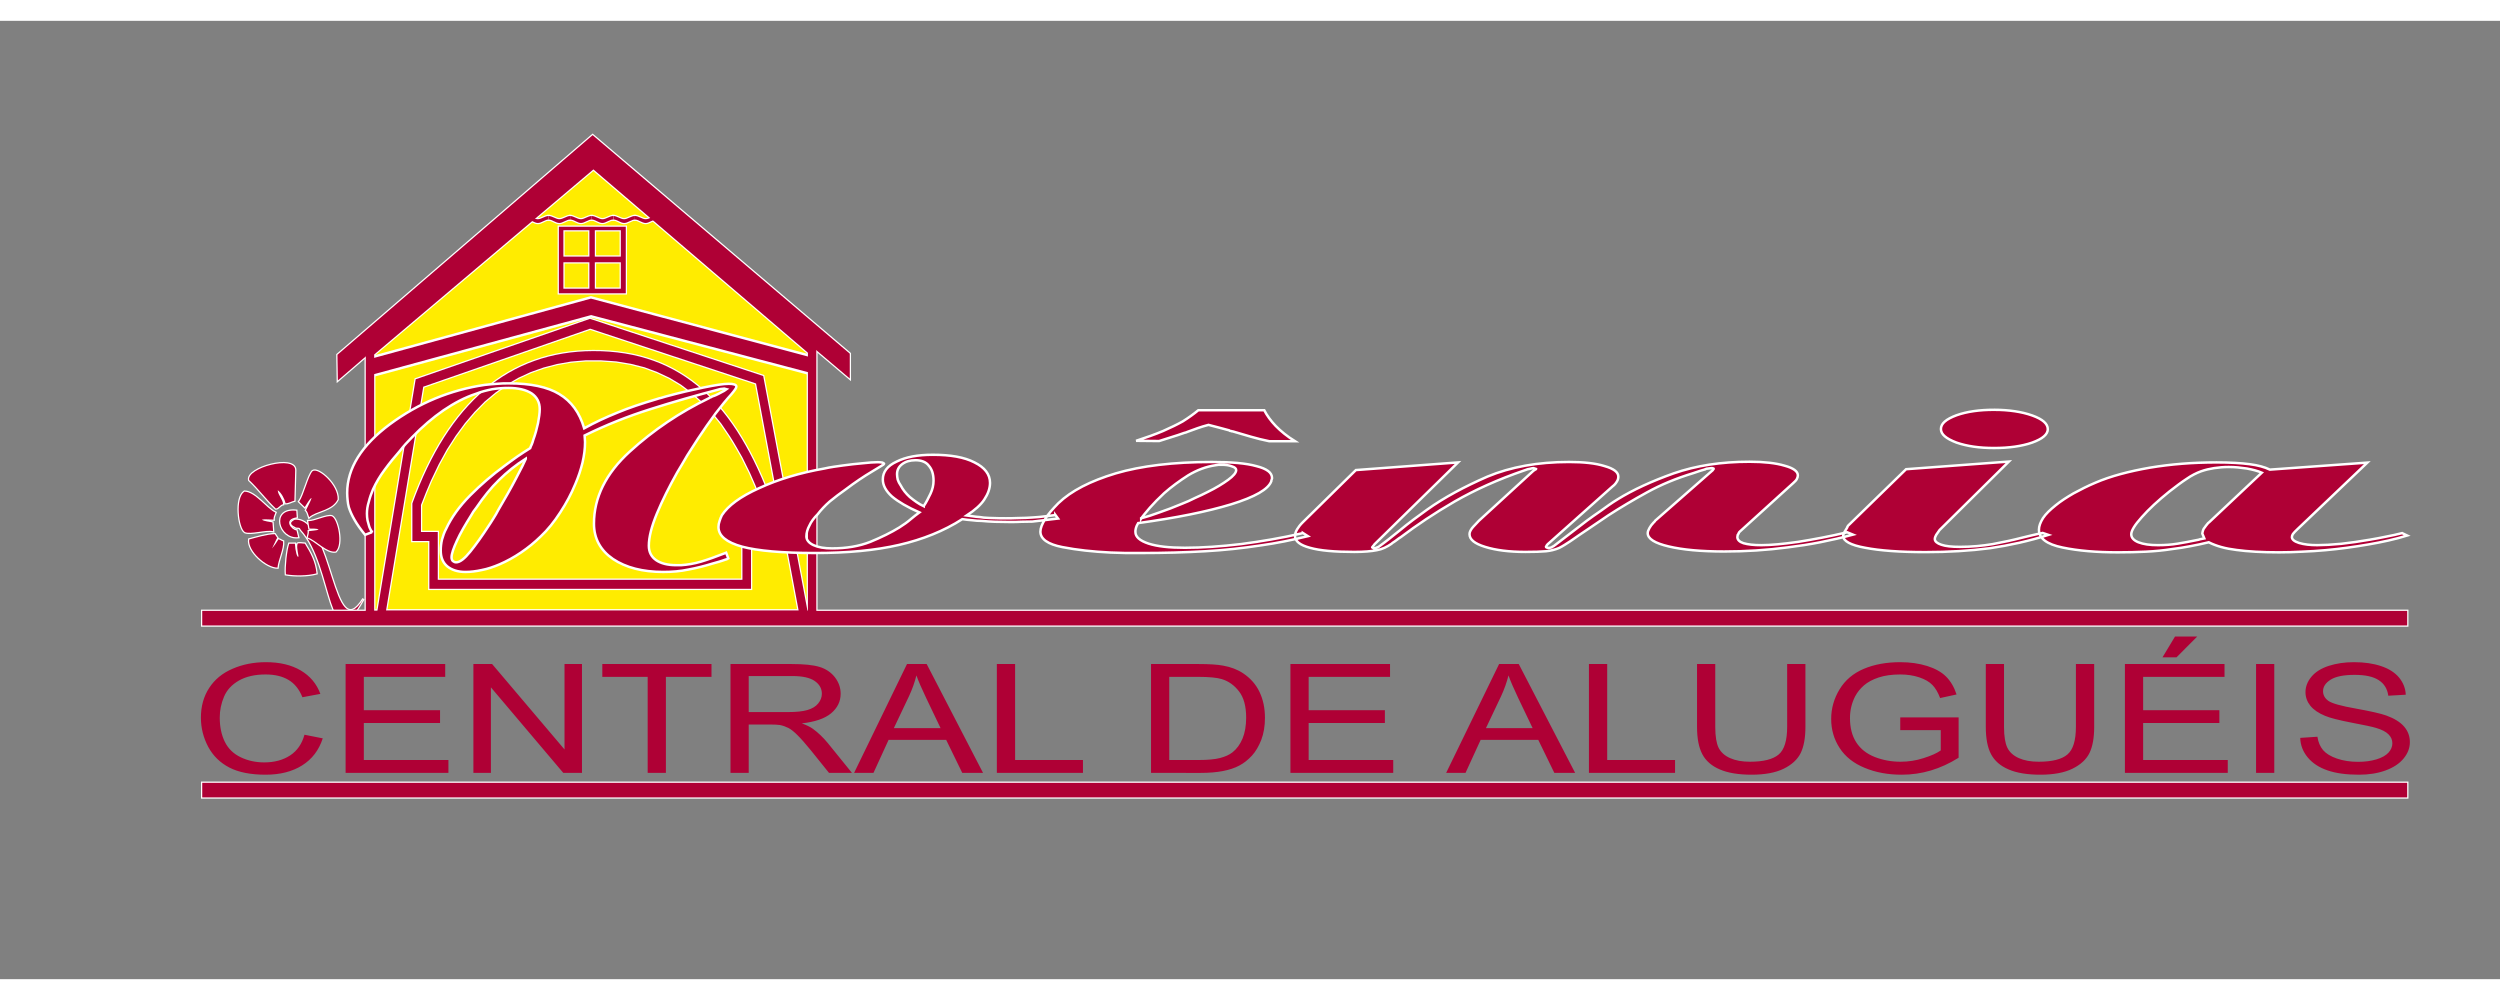 <?xml version="1.0" encoding="UTF-8" standalone="no"?>
<svg
   xmlns:dc="http://purl.org/dc/elements/1.1/"
   xmlns:cc="http://creativecommons.org/ns#"
   xmlns:rdf="http://www.w3.org/1999/02/22-rdf-syntax-ns#"
   xmlns:svg="http://www.w3.org/2000/svg"
   xmlns="http://www.w3.org/2000/svg"
   viewBox="0 0 600 230"
   height="120"
   width="300"
   xml:space="preserve"
   id="svg2"

   version="1.1"><rect x="0" y="0" width="600" height="230" fill="#808080" stroke="none"/><defs
     id="defs6"><clipPath
       id="clipPath26"
       clipPathUnits="userSpaceOnUse"><path 
         id="path24"
         d="M 0,531.496 H 459.213 V 0 H 0 Z" /></clipPath></defs><g
     transform="matrix(1.333,0,0,-1.333,0,708.661)"
     id="g10"><g
       transform="translate(65.934,470.265)"
       id="g12"><path 
         id="path14"
         style="fill:#ffec00;fill-opacity:1;fill-rule:evenodd;stroke:none"
         d="M 0,0 41.951,37.958 80.912,2.997 79.916,-44.956 0,-45.954 Z" /></g><g
       transform="translate(65.934,470.265)"
       id="g16"><path 
         id="path18"
         style="fill:none;stroke:#ffec00;stroke-width:0.162;stroke-linecap:butt;stroke-linejoin:miter;stroke-miterlimit:4;stroke-dasharray:none;stroke-opacity:1"
         d="M 0,0 41.951,37.958 80.912,2.997 79.916,-44.956 0,-45.954 Z" /></g><g
       id="g20"><g
         clip-path="url(#clipPath26)"
         id="g22"><g
           transform="translate(53.291,440.399)"
           id="g28"><path 
             id="path30"
             style="fill:#af0035;fill-opacity:1;fill-rule:evenodd;stroke:none"
             d="M 0,0 C 0.892,0 0.671,-0.198 0.892,-0.437 6.88,-6.916 5.609,-24.763 12.162,-12.815 6.511,-21.93 6.7,1.803 -0.225,1.407 -1.425,0.78 -0.747,0.388 0,0" /></g><g
           transform="translate(53.291,440.399)"
           id="g32"><path 
             id="path34"
             style="fill:none;stroke:#ffffff;stroke-width:0.45;stroke-linecap:butt;stroke-linejoin:miter;stroke-miterlimit:4;stroke-dasharray:none;stroke-opacity:1"
             d="M 0,0 C 0.892,0 0.671,-0.198 0.892,-0.437 6.88,-6.916 5.609,-24.763 12.162,-12.815 6.511,-21.93 6.7,1.803 -0.225,1.407 -1.425,0.78 -0.747,0.388 0,0 Z" /></g><g
           transform="translate(53.291,440.399)"
           id="g36"><path 
             id="path38"
             style="fill:#af0035;fill-opacity:1;fill-rule:evenodd;stroke:none"
             d="M 0,0 C 0.892,0 0.671,-0.198 0.892,-0.437 6.88,-6.916 5.609,-24.763 12.162,-12.815 6.511,-21.93 6.7,1.803 -0.225,1.407 -1.425,0.78 -0.747,0.388 0,0" /></g><path 
           id="path40"
           style="fill:#af0035;fill-opacity:1;fill-rule:evenodd;stroke:#ffffff;stroke-width:0.45;stroke-linecap:butt;stroke-linejoin:miter;stroke-miterlimit:4;stroke-dasharray:none;stroke-opacity:1"
           d="m 36.411,425.395 h 396.993 v -2.628 H 36.411 Z" /><path 
           id="path42"
           style="fill:#af0035;fill-opacity:1;fill-rule:evenodd;stroke:#ffffff;stroke-width:0.45;stroke-linecap:butt;stroke-linejoin:miter;stroke-miterlimit:4;stroke-dasharray:none;stroke-opacity:1"
           d="M 36.411,394.438 H 433.404 V 391.81 H 36.411 Z" /><path 
           id="path44"
           style="fill:#af0035;fill-opacity:1;fill-rule:evenodd;stroke:none"
           d="M 36.411,394.438 H 433.404 V 391.81 H 36.411 Z" /><g
           transform="translate(145.463,425.418)"
           id="g46"><path 
             id="path48"
             style="fill:#af0035;fill-opacity:1;fill-rule:evenodd;stroke:none"
             d="M 0,0 V 46.451 L -38.625,79.461 -78.096,46.134 V 0 Z M -79.606,-1.57 H 1.511 V 47.243 L -38.625,81.505 -79.606,46.882 Z" /></g><g
           transform="translate(145.463,425.418)"
           id="g50"><path 
             id="path52"
             style="fill:none;stroke:#ffffff;stroke-width:0.45;stroke-linecap:butt;stroke-linejoin:miter;stroke-miterlimit:4;stroke-dasharray:none;stroke-opacity:1"
             d="M 0,0 V 46.451 L -38.625,79.461 -78.096,46.134 V 0 Z M -79.606,-1.57 H 1.511 V 47.243 L -38.625,81.505 -79.606,46.882 Z" /></g><g
           transform="translate(67.678,423.746)"
           id="g54"><path 
             id="path56"
             style="fill:#af0035;fill-opacity:1;fill-rule:evenodd;stroke:none"
             d="M 0,0 H 78.016 L 69.729,43.934 38.54,54.224 7.164,43.342 Z M 76.119,1.681 68.449,42.594 38.583,52.463 8.521,42.009 1.821,1.681 Z" /></g><g
           transform="translate(67.678,423.746)"
           id="g58"><path 
             id="path60"
             style="fill:none;stroke:#ffffff;stroke-width:0.45;stroke-linecap:butt;stroke-linejoin:miter;stroke-miterlimit:4;stroke-dasharray:none;stroke-opacity:1"
             d="M 0,0 H 78.016 L 69.729,43.934 38.54,54.224 7.164,43.342 Z M 76.119,1.681 68.449,42.594 38.583,52.463 8.521,42.009 1.821,1.681 Z" /></g><g
           transform="translate(66.578,467.575)"
           id="g62"><path 
             id="path64"
             style="fill:#af0035;fill-opacity:1;fill-rule:evenodd;stroke:none"
             d="M 0,0 39.855,10.849 80.028,0.274 V 3.541 L 39.819,14.269 -0.044,3.375 Z" /></g><g
           transform="translate(66.578,467.575)"
           id="g66"><path 
             id="path68"
             style="fill:none;stroke:#ffffff;stroke-width:0.45;stroke-linecap:butt;stroke-linejoin:miter;stroke-miterlimit:4;stroke-dasharray:none;stroke-opacity:1"
             d="M 0,0 39.855,10.849 80.028,0.274 V 3.541 L 39.819,14.269 -0.044,3.375 Z" /></g><g
           transform="translate(60.833,466.88)"
           id="g70"><path 
             id="path72"
             style="fill:#af0035;fill-opacity:1;fill-rule:evenodd;stroke:none"
             d="M 0,0 45.866,39.527 92.163,0.352 V 4.827 L 45.866,44.167 -0.077,4.628 Z" /></g><g
           transform="translate(60.833,466.88)"
           id="g74"><path 
             id="path76"
             style="fill:none;stroke:#ffffff;stroke-width:0.45;stroke-linecap:butt;stroke-linejoin:miter;stroke-miterlimit:4;stroke-dasharray:none;stroke-opacity:1"
             d="M 0,0 45.866,39.527 92.163,0.352 V 4.827 L 45.866,44.167 -0.077,4.628 Z" /></g><g
           transform="translate(106.527,496.488)"
           id="g78"><path 
             id="path80"
             style="fill:#af0035;fill-opacity:1;fill-rule:evenodd;stroke:none"
             d="M 0,0 C 0.663,0 1.315,-0.584 1.941,-0.584 2.595,-0.584 3.254,0 3.875,0 v -0.626 c -0.663,0 -1.315,-0.629 -1.934,-0.629 -0.661,0 -1.322,0.629 -1.941,0.629 z" /></g><g
           transform="translate(106.527,496.488)"
           id="g82"><path 
             id="path84"
             style="fill:none;stroke:#ffffff;stroke-width:0.45;stroke-linecap:butt;stroke-linejoin:miter;stroke-miterlimit:4;stroke-dasharray:none;stroke-opacity:1"
             d="M 0,0 C 0.663,0 1.315,-0.584 1.941,-0.584 2.595,-0.584 3.254,0 3.875,0 v -0.626 c -0.663,0 -1.315,-0.629 -1.934,-0.629 -0.661,0 -1.322,0.629 -1.941,0.629 z" /></g><g
           transform="translate(106.527,496.488)"
           id="g86"><path 
             id="path88"
             style="fill:#af0035;fill-opacity:1;fill-rule:evenodd;stroke:none"
             d="M 0,0 C -0.661,0 -1.315,-0.584 -1.933,-0.584 -2.595,-0.584 -3.254,0 -3.875,0 v -0.626 c 0.663,0 1.315,-0.629 1.942,-0.629 0.653,0 1.316,0.629 1.933,0.629 z" /></g><g
           transform="translate(106.527,496.488)"
           id="g90"><path 
             id="path92"
             style="fill:none;stroke:#ffffff;stroke-width:0.45;stroke-linecap:butt;stroke-linejoin:miter;stroke-miterlimit:4;stroke-dasharray:none;stroke-opacity:1"
             d="M 0,0 C -0.661,0 -1.315,-0.584 -1.933,-0.584 -2.595,-0.584 -3.254,0 -3.875,0 v -0.626 c 0.663,0 1.315,-0.629 1.942,-0.629 0.653,0 1.316,0.629 1.933,0.629 z" /></g><g
           transform="translate(114.31,496.488)"
           id="g94"><path 
             id="path96"
             style="fill:#af0035;fill-opacity:1;fill-rule:evenodd;stroke:none"
             d="M 0,0 C -0.663,0 -1.315,-0.584 -1.941,-0.584 -2.595,-0.584 -3.254,0 -3.875,0 v -0.626 c 0.663,0 1.315,-0.629 1.934,-0.629 0.661,0 1.322,0.629 1.941,0.629 z" /></g><g
           transform="translate(114.31,496.488)"
           id="g98"><path 
             id="path100"
             style="fill:none;stroke:#ffffff;stroke-width:0.45;stroke-linecap:butt;stroke-linejoin:miter;stroke-miterlimit:4;stroke-dasharray:none;stroke-opacity:1"
             d="M 0,0 C -0.663,0 -1.315,-0.584 -1.941,-0.584 -2.595,-0.584 -3.254,0 -3.875,0 v -0.626 c 0.663,0 1.315,-0.629 1.934,-0.629 0.661,0 1.322,0.629 1.941,0.629 z" /></g><g
           transform="translate(98.772,496.488)"
           id="g102"><path 
             id="path104"
             style="fill:#af0035;fill-opacity:1;fill-rule:evenodd;stroke:none"
             d="M 0,0 C 0.659,0 1.322,-0.584 1.939,-0.584 2.602,-0.584 3.254,0 3.872,0 v -0.626 c -0.653,0 -1.312,-0.629 -1.933,-0.629 -0.659,0 -1.313,0.629 -1.939,0.629 z" /></g><g
           transform="translate(98.772,496.488)"
           id="g106"><path 
             id="path108"
             style="fill:none;stroke:#ffffff;stroke-width:0.45;stroke-linecap:butt;stroke-linejoin:miter;stroke-miterlimit:4;stroke-dasharray:none;stroke-opacity:1"
             d="M 0,0 C 0.659,0 1.322,-0.584 1.939,-0.584 2.602,-0.584 3.254,0 3.872,0 v -0.626 c -0.653,0 -1.312,-0.629 -1.933,-0.629 -0.659,0 -1.313,0.629 -1.939,0.629 z" /></g><g
           transform="translate(114.31,496.488)"
           id="g110"><path 
             id="path112"
             style="fill:#af0035;fill-opacity:1;fill-rule:evenodd;stroke:none"
             d="M 0,0 C 0.661,0 1.315,-0.584 1.933,-0.584 2.595,-0.584 3.256,0 3.875,0 v -0.626 c -0.663,0 -1.315,-0.629 -1.942,-0.629 -0.653,0 -1.316,0.629 -1.933,0.629 z" /></g><g
           transform="translate(114.31,496.488)"
           id="g114"><path 
             id="path116"
             style="fill:none;stroke:#ffffff;stroke-width:0.45;stroke-linecap:butt;stroke-linejoin:miter;stroke-miterlimit:4;stroke-dasharray:none;stroke-opacity:1"
             d="M 0,0 C 0.661,0 1.315,-0.584 1.933,-0.584 2.595,-0.584 3.256,0 3.875,0 v -0.626 c -0.663,0 -1.315,-0.629 -1.942,-0.629 -0.653,0 -1.316,0.629 -1.933,0.629 z" /></g><g
           transform="translate(98.772,496.488)"
           id="g118"><path 
             id="path120"
             style="fill:#af0035;fill-opacity:1;fill-rule:evenodd;stroke:none"
             d="M 0,0 C -0.653,0 -1.315,-0.584 -1.933,-0.584 -2.595,-0.584 -3.248,0 -3.875,0 v -0.626 c 0.663,0 1.322,-0.629 1.942,-0.629 0.66,0 1.312,0.629 1.933,0.629 z" /></g><g
           transform="translate(98.772,496.488)"
           id="g122"><path 
             id="path124"
             style="fill:none;stroke:#ffffff;stroke-width:0.45;stroke-linecap:butt;stroke-linejoin:miter;stroke-miterlimit:4;stroke-dasharray:none;stroke-opacity:1"
             d="M 0,0 C -0.653,0 -1.315,-0.584 -1.933,-0.584 -2.595,-0.584 -3.248,0 -3.875,0 v -0.626 c 0.663,0 1.322,-0.629 1.942,-0.629 0.66,0 1.312,0.629 1.933,0.629 z" /></g><path 
           id="path126"
           style="fill:#af0035;fill-opacity:1;fill-rule:evenodd;stroke:#ffffff;stroke-width:0.45;stroke-linecap:butt;stroke-linejoin:miter;stroke-miterlimit:4;stroke-dasharray:none;stroke-opacity:1"
           d="m 100.625,494.555 h 12.043 v -11.981 h -12.043 z m 0.81,-0.626 h 4.687 v -4.752 h -4.687 z m 0,-10.53 h 4.687 v 4.758 h -4.687 z m 10.342,10.53 h -4.683 v -4.752 h 4.683 z m 0,-10.53 h -4.683 v 4.758 h 4.683 z" /><g
           transform="translate(138.978,444.738)"
           id="g128"><path 
             id="path130"
             style="fill:#af0035;fill-opacity:1;fill-rule:evenodd;stroke:none"
             d="M 0,0 C -6.511,17.763 -16.08,27.501 -32.193,27.423 -47.337,27.391 -58.185,18.069 -64.73,0 v -6.762 h 3.059 v -8.607 h 57.909 v 8.607 H 0 Z m -2.019,0.978 c -0.617,1.537 -1.237,3.065 -1.932,4.561 l -1.356,2.748 c -0.74,1.297 -1.437,2.56 -2.253,3.813 l -1.544,2.278 -1.668,2.042 -1.776,1.848 -1.865,1.649 -1.933,1.459 -2.095,1.257 -2.173,1.02 -2.32,0.868 -2.482,0.627 -2.593,0.429 -2.748,0.197 h -2.793 l -2.636,-0.231 -2.518,-0.439 -2.397,-0.626 -2.327,-0.825 -2.207,-1.02 -2.131,-1.221 -2.018,-1.451 -1.934,-1.616 -1.82,-1.847 -1.743,-2.043 -1.668,-2.275 -1.587,-2.474 -1.468,-2.673 -1.393,-2.91 c -0.626,-1.454 -1.244,-2.948 -1.788,-4.398 v -4.871 h 3.024 v -8.606 h 54.854 v 8.639 h 3.794 v 4.794 z" /></g><g
           transform="translate(138.978,444.738)"
           id="g132"><path 
             id="path134"
             style="fill:none;stroke:#ffffff;stroke-width:0.45;stroke-linecap:butt;stroke-linejoin:miter;stroke-miterlimit:4;stroke-dasharray:none;stroke-opacity:1"
             d="M 0,0 C -6.511,17.763 -16.08,27.501 -32.193,27.423 -47.337,27.391 -58.185,18.069 -64.73,0 v -6.762 h 3.059 v -8.607 h 57.909 v 8.607 H 0 Z m -2.019,0.978 c -0.617,1.537 -1.237,3.065 -1.932,4.561 l -1.356,2.748 c -0.74,1.297 -1.437,2.56 -2.253,3.813 l -1.544,2.278 -1.668,2.042 -1.776,1.848 -1.865,1.649 -1.933,1.459 -2.095,1.257 -2.173,1.02 -2.32,0.868 -2.482,0.627 -2.593,0.429 -2.748,0.197 h -2.793 l -2.636,-0.231 -2.518,-0.439 -2.397,-0.626 -2.327,-0.825 -2.207,-1.02 -2.131,-1.221 -2.018,-1.451 -1.934,-1.616 -1.82,-1.847 -1.743,-2.043 -1.668,-2.275 -1.587,-2.474 -1.468,-2.673 -1.393,-2.91 c -0.626,-1.454 -1.244,-2.948 -1.788,-4.398 v -4.871 h 3.024 v -8.606 h 54.854 v 8.639 h 3.794 v 4.794 z" /></g><g
           transform="translate(145.463,425.418)"
           id="g136"><path 
             id="path138"
             style="fill:#af0035;fill-opacity:1;fill-rule:evenodd;stroke:none"
             d="M 0,0 V 46.451 L -38.625,79.461 -78.096,46.134 V 0 Z M -79.606,-1.57 H 1.511 V 47.243 L -38.625,81.505 -79.606,46.882 Z" /></g><g
           transform="translate(67.678,423.746)"
           id="g140"><path 
             id="path142"
             style="fill:#af0035;fill-opacity:1;fill-rule:evenodd;stroke:none"
             d="M 0,0 H 78.016 L 69.729,43.934 38.54,54.224 7.164,43.342 Z M 76.119,1.681 68.449,42.594 38.583,52.463 8.521,42.009 1.821,1.681 Z" /></g>
             <g
           transform="translate(60.833,466.88)"
           id="g148"><path 
             id="path150"
             style="fill:#af0035;fill-opacity:1;fill-rule:evenodd;stroke:none"
             d="M 0,0 45.866,39.527 92.163,0.352 V 4.827 L 45.866,44.167 -0.077,4.628 Z" /></g><g
           transform="translate(106.527,496.488)"
           id="g152"><path 
             id="path154"
             style="fill:#af0035;fill-opacity:1;fill-rule:evenodd;stroke:none"
             d="M 0,0 C 0.663,0 1.315,-0.584 1.941,-0.584 2.595,-0.584 3.254,0 3.875,0 v -0.626 c -0.663,0 -1.315,-0.629 -1.934,-0.629 -0.661,0 -1.322,0.629 -1.941,0.629 z" /></g><g
           transform="translate(106.527,496.488)"
           id="g156"><path 
             id="path158"
             style="fill:#af0035;fill-opacity:1;fill-rule:evenodd;stroke:none"
             d="M 0,0 C -0.661,0 -1.315,-0.584 -1.933,-0.584 -2.595,-0.584 -3.254,0 -3.875,0 v -0.626 c 0.663,0 1.315,-0.629 1.942,-0.629 0.653,0 1.316,0.629 1.933,0.629 z" /></g><g
           transform="translate(114.31,496.488)"
           id="g160"><path 
             id="path162"
             style="fill:#af0035;fill-opacity:1;fill-rule:evenodd;stroke:none"
             d="M 0,0 C -0.663,0 -1.315,-0.584 -1.941,-0.584 -2.595,-0.584 -3.254,0 -3.875,0 v -0.626 c 0.663,0 1.315,-0.629 1.934,-0.629 0.661,0 1.322,0.629 1.941,0.629 z" /></g><g
           transform="translate(98.772,496.488)"
           id="g164"><path 
             id="path166"
             style="fill:#af0035;fill-opacity:1;fill-rule:evenodd;stroke:none"
             d="M 0,0 C 0.659,0 1.322,-0.584 1.939,-0.584 2.602,-0.584 3.254,0 3.872,0 v -0.626 c -0.653,0 -1.312,-0.629 -1.933,-0.629 -0.659,0 -1.313,0.629 -1.939,0.629 z" /></g><g
           transform="translate(114.31,496.488)"
           id="g168"><path 
             id="path170"
             style="fill:#af0035;fill-opacity:1;fill-rule:evenodd;stroke:none"
             d="M 0,0 C 0.661,0 1.315,-0.584 1.933,-0.584 2.595,-0.584 3.256,0 3.875,0 v -0.626 c -0.663,0 -1.315,-0.629 -1.942,-0.629 -0.653,0 -1.316,0.629 -1.933,0.629 z" /></g><g
           transform="translate(98.772,496.488)"
           id="g172"><path 
             id="path174"
             style="fill:#af0035;fill-opacity:1;fill-rule:evenodd;stroke:none"
             d="M 0,0 C -0.653,0 -1.315,-0.584 -1.933,-0.584 -2.595,-0.584 -3.248,0 -3.875,0 v -0.626 c 0.663,0 1.322,-0.629 1.942,-0.629 0.66,0 1.312,0.629 1.933,0.629 z" /></g><path 
           id="path176"
           style="fill:#af0035;fill-opacity:1;fill-rule:evenodd;stroke:none"
           d="m 100.625,494.555 h 12.043 v -11.981 h -12.043 z m 0.81,-0.626 h 4.687 v -4.752 h -4.687 z m 0,-10.53 h 4.687 v 4.758 h -4.687 z m 10.342,10.53 h -4.683 v -4.752 h 4.683 z m 0,-10.53 h -4.683 v 4.758 h 4.683 z" /><g
           transform="translate(138.978,444.738)"
           id="g178"><path 
             id="path180"
             style="fill:#af0035;fill-opacity:1;fill-rule:evenodd;stroke:none"
             d="M 0,0 C -6.511,17.763 -16.08,27.501 -32.193,27.423 -47.337,27.391 -58.185,18.069 -64.73,0 v -6.762 h 3.059 v -8.607 h 57.909 v 8.607 H 0 Z m -2.019,0.978 c -0.617,1.537 -1.237,3.065 -1.932,4.561 l -1.356,2.748 c -0.74,1.297 -1.437,2.56 -2.253,3.813 l -1.544,2.278 -1.668,2.042 -1.776,1.848 -1.865,1.649 -1.933,1.459 -2.095,1.257 -2.173,1.02 -2.32,0.868 -2.482,0.627 -2.593,0.429 -2.748,0.197 h -2.793 l -2.636,-0.231 -2.518,-0.439 -2.397,-0.626 -2.327,-0.825 -2.207,-1.02 -2.131,-1.221 -2.018,-1.451 -1.934,-1.616 -1.82,-1.847 -1.743,-2.043 -1.668,-2.275 -1.587,-2.474 -1.468,-2.673 -1.393,-2.91 c -0.626,-1.454 -1.244,-2.948 -1.788,-4.398 v -4.871 h 3.024 v -8.606 h 54.854 v 8.639 h 3.794 v 4.794 z" /></g><g
           transform="translate(54.889,437.488)"
           id="g182"><path 
             id="path184"
             style="fill:#af0035;fill-opacity:1;fill-rule:evenodd;stroke:none"
             d="M 0,0 C -0.157,0 -1.351,0.198 -1.315,-0.044 -1.54,-0.748 -1.084,-2.199 -1.162,-2.32 -1.383,-2.595 -1.729,-1.298 -1.796,0 h -1.015 c -0.41,-1.221 -0.711,-4.132 -0.6,-5.507 1.573,-0.274 3.858,-0.274 5.507,0.164 C 1.872,-3.222 1.081,-1.771 0,0" /></g><g
           transform="translate(54.889,437.488)"
           id="g186"><path 
             id="path188"
             style="fill:none;stroke:#ffffff;stroke-width:0.45;stroke-linecap:butt;stroke-linejoin:miter;stroke-miterlimit:4;stroke-dasharray:none;stroke-opacity:1"
             d="M 0,0 C -0.157,0 -1.351,0.198 -1.315,-0.044 -1.54,-0.748 -1.084,-2.199 -1.162,-2.32 -1.383,-2.595 -1.729,-1.298 -1.796,0 h -1.015 c -0.41,-1.221 -0.711,-4.132 -0.6,-5.507 1.573,-0.274 3.858,-0.274 5.507,0.164 C 1.872,-3.222 1.081,-1.771 0,0 Z" /></g><g
           transform="translate(49.478,439.197)"
           id="g190"><path 
             id="path192"
             style="fill:#af0035;fill-opacity:1;fill-rule:evenodd;stroke:none"
             d="m 0,0 c -1.351,0 -3.558,-0.671 -4.605,-0.946 -0.301,-2.086 3.109,-5.065 5.084,-5.065 0.121,1.374 1.126,3.34 1.013,4.714 -0.334,0.112 -0.487,0.275 -0.825,0.386 -0.298,-0.507 -0.78,-1.211 -1.193,-1.649 0.112,0.078 0.86,1.889 0.971,1.889 z" /></g><g
           transform="translate(49.478,439.197)"
           id="g194"><path 
             id="path196"
             style="fill:none;stroke:#ffffff;stroke-width:0.45;stroke-linecap:butt;stroke-linejoin:miter;stroke-miterlimit:4;stroke-dasharray:none;stroke-opacity:1"
             d="m 0,0 c -1.351,0 -3.558,-0.671 -4.605,-0.946 -0.301,-2.086 3.109,-5.065 5.084,-5.065 0.121,1.374 1.126,3.34 1.013,4.714 -0.334,0.112 -0.487,0.275 -0.825,0.386 -0.298,-0.507 -0.78,-1.211 -1.193,-1.649 0.112,0.078 0.86,1.889 0.971,1.889 z" /></g><g
           transform="translate(49.581,443.089)"
           id="g198"><path 
             id="path200"
             style="fill:#af0035;fill-opacity:1;fill-rule:evenodd;stroke:none"
             d="m 0,0 c -0.189,-0.44 -0.37,-0.913 -0.336,-1.265 -0.56,0 -1.649,0.121 -2.096,0 0.334,-0.308 1.495,-0.393 1.906,-0.506 l 0.112,-1.571 c -1.271,0.31 -4.037,-0.636 -5.083,-0.164 -1.127,0.749 -1.761,6.133 -0.08,7.275 C -3.668,3.769 -1.643,0.78 0,0" /></g><g
           transform="translate(49.581,443.089)"
           id="g202"><path 
             id="path204"
             style="fill:none;stroke:#ffffff;stroke-width:0.45;stroke-linecap:butt;stroke-linejoin:miter;stroke-miterlimit:4;stroke-dasharray:none;stroke-opacity:1"
             d="m 0,0 c -0.189,-0.44 -0.37,-0.913 -0.336,-1.265 -0.56,0 -1.649,0.121 -2.096,0 0.334,-0.308 1.495,-0.393 1.906,-0.506 l 0.112,-1.571 c -1.271,0.31 -4.037,-0.636 -5.083,-0.164 -1.127,0.749 -1.761,6.133 -0.08,7.275 C -3.668,3.769 -1.643,0.78 0,0 Z" /></g><g
           transform="translate(55.661,442.271)"
           id="g206"><path 
             id="path208"
             style="fill:#af0035;fill-opacity:1;fill-rule:evenodd;stroke:none"
             d="M 0,0 C -0.155,0.517 -0.335,1.066 -0.56,1.255 -0.302,1.847 0.301,2.914 0.446,3.464 0.076,3.343 -0.524,2.166 -0.79,1.814 L -1.794,2.793 C -0.97,3.934 -0.155,7.509 0.636,8.29 1.649,8.961 5.275,5.781 5.128,3.189 4.157,1.179 1.306,1.144 0,0" /></g><g
           transform="translate(55.661,442.271)"
           id="g210"><path 
             id="path212"
             style="fill:none;stroke:#ffffff;stroke-width:0.45;stroke-linecap:butt;stroke-linejoin:miter;stroke-miterlimit:4;stroke-dasharray:none;stroke-opacity:1"
             d="M 0,0 C -0.155,0.517 -0.335,1.066 -0.56,1.255 -0.302,1.847 0.301,2.914 0.446,3.464 0.076,3.343 -0.524,2.166 -0.79,1.814 L -1.794,2.793 C -0.97,3.934 -0.155,7.509 0.636,8.29 1.649,8.961 5.275,5.781 5.128,3.189 4.157,1.179 1.306,1.144 0,0 Z" /></g><g
           transform="translate(55.421,438.603)"
           id="g214"><path 
             id="path216"
             style="fill:#af0035;fill-opacity:1;fill-rule:evenodd;stroke:none"
             d="M 0,0 C 0.112,0.396 0.222,0.869 0.19,1.144 0.668,1.221 1.573,1.264 1.948,1.418 1.605,1.693 0.668,1.572 0.299,1.616 L 0.077,2.946 C 1.159,2.87 3.411,4.089 4.336,3.815 5.385,3.342 6.363,-1.253 5.016,-2.516 3.411,-2.791 1.46,-0.47 0,0" /></g><g
           transform="translate(55.421,438.603)"
           id="g218"><path 
             id="path220"
             style="fill:none;stroke:#ffffff;stroke-width:0.45;stroke-linecap:butt;stroke-linejoin:miter;stroke-miterlimit:4;stroke-dasharray:none;stroke-opacity:1"
             d="M 0,0 C 0.112,0.396 0.222,0.869 0.19,1.144 0.668,1.221 1.573,1.264 1.948,1.418 1.605,1.693 0.668,1.572 0.299,1.616 L 0.077,2.946 C 1.159,2.87 3.411,4.089 4.336,3.815 5.385,3.342 6.363,-1.253 5.016,-2.516 3.411,-2.791 1.46,-0.47 0,0 Z" /></g><g
           transform="translate(53.341,443.423)"
           id="g222"><path 
             id="path224"
             style="fill:#af0035;fill-opacity:1;fill-rule:evenodd;stroke:none"
             d="m 0,0 c -4.637,0.472 -3.065,-5.11 0.336,-4.759 l -0.3,1.221 c -0.825,0.033 -2.51,1.966 0.044,2.352 z" /></g><g
           transform="translate(53.341,443.423)"
           id="g226"><path 
             id="path228"
             style="fill:none;stroke:#ffffff;stroke-width:0.45;stroke-linecap:butt;stroke-linejoin:miter;stroke-miterlimit:4;stroke-dasharray:none;stroke-opacity:1"
             d="m 0,0 c -4.637,0.472 -3.065,-5.11 0.336,-4.759 l -0.3,1.221 c -0.825,0.033 -2.51,1.966 0.044,2.352 z" /></g><g
           transform="translate(52.998,445.235)"
           id="g230"><path 
             id="path232"
             style="fill:#af0035;fill-opacity:1;fill-rule:evenodd;stroke:none"
             d="m 0,0 0.147,5.505 c 0,2.749 -8.795,0.395 -8.272,-1.803 1.684,-1.572 3.222,-3.658 4.793,-5.112 0.447,0 0.746,0.671 1.304,0.783 -0.068,0.91 -0.892,1.571 -0.97,2.515 0.671,-0.47 1.236,-1.57 1.425,-2.352 0.558,0 1.084,0.351 1.573,0.464" /></g><g
           transform="translate(52.998,445.235)"
           id="g234"><path 
             id="path236"
             style="fill:none;stroke:#ffffff;stroke-width:0.45;stroke-linecap:butt;stroke-linejoin:miter;stroke-miterlimit:4;stroke-dasharray:none;stroke-opacity:1"
             d="m 0,0 0.147,5.505 c 0,2.749 -8.795,0.395 -8.272,-1.803 1.684,-1.572 3.222,-3.658 4.793,-5.112 0.447,0 0.746,0.671 1.304,0.783 -0.068,0.91 -0.892,1.571 -0.97,2.515 0.671,-0.47 1.236,-1.57 1.425,-2.352 0.558,0 1.084,0.351 1.573,0.464 z" /></g><g
           transform="translate(54.889,437.488)"
           id="g238"><path 
             id="path240"
             style="fill:#af0035;fill-opacity:1;fill-rule:evenodd;stroke:none"
             d="M 0,0 C -0.157,0 -1.351,0.198 -1.315,-0.044 -1.54,-0.748 -1.084,-2.199 -1.162,-2.32 -1.383,-2.595 -1.729,-1.298 -1.796,0 h -1.015 c -0.41,-1.221 -0.711,-4.132 -0.6,-5.507 1.573,-0.274 3.858,-0.274 5.507,0.164 C 1.872,-3.222 1.081,-1.771 0,0" /></g><g
           transform="translate(49.478,439.197)"
           id="g242"><path 
             id="path244"
             style="fill:#af0035;fill-opacity:1;fill-rule:evenodd;stroke:none"
             d="m 0,0 c -1.351,0 -3.558,-0.671 -4.605,-0.946 -0.301,-2.086 3.109,-5.065 5.084,-5.065 0.121,1.374 1.126,3.34 1.013,4.714 -0.334,0.112 -0.487,0.275 -0.825,0.386 -0.298,-0.507 -0.78,-1.211 -1.193,-1.649 0.112,0.078 0.86,1.889 0.971,1.889 z" /></g><g
           transform="translate(49.581,443.089)"
           id="g246"><path 
             id="path248"
             style="fill:#af0035;fill-opacity:1;fill-rule:evenodd;stroke:none"
             d="m 0,0 c -0.189,-0.44 -0.37,-0.913 -0.336,-1.265 -0.56,0 -1.649,0.121 -2.096,0 0.334,-0.308 1.495,-0.393 1.906,-0.506 l 0.112,-1.571 c -1.271,0.31 -4.037,-0.636 -5.083,-0.164 -1.127,0.749 -1.761,6.133 -0.08,7.275 C -3.668,3.769 -1.643,0.78 0,0" /></g><g
           transform="translate(55.661,442.271)"
           id="g250"><path 
             id="path252"
             style="fill:#af0035;fill-opacity:1;fill-rule:evenodd;stroke:none"
             d="M 0,0 C -0.155,0.517 -0.335,1.066 -0.56,1.255 -0.302,1.847 0.301,2.914 0.446,3.464 0.076,3.343 -0.524,2.166 -0.79,1.814 L -1.794,2.793 C -0.97,3.934 -0.155,7.509 0.636,8.29 1.649,8.961 5.275,5.781 5.128,3.189 4.157,1.179 1.306,1.144 0,0" /></g><g
           transform="translate(55.421,438.603)"
           id="g254"><path 
             id="path256"
             style="fill:#af0035;fill-opacity:1;fill-rule:evenodd;stroke:none"
             d="M 0,0 C 0.112,0.396 0.222,0.869 0.19,1.144 0.668,1.221 1.573,1.264 1.948,1.418 1.605,1.693 0.668,1.572 0.299,1.616 L 0.077,2.946 C 1.159,2.87 3.411,4.089 4.336,3.815 5.385,3.342 6.363,-1.253 5.016,-2.516 3.411,-2.791 1.46,-0.47 0,0" /></g><g
           transform="translate(53.341,443.423)"
           id="g258"><path 
             id="path260"
             style="fill:#af0035;fill-opacity:1;fill-rule:evenodd;stroke:none"
             d="m 0,0 c -4.637,0.472 -3.065,-5.11 0.336,-4.759 l -0.3,1.221 c -0.825,0.033 -2.51,1.966 0.044,2.352 z" /></g><g
           transform="translate(52.998,445.235)"
           id="g262"><path 
             id="path264"
             style="fill:#af0035;fill-opacity:1;fill-rule:evenodd;stroke:none"
             d="m 0,0 0.147,5.505 c 0,2.749 -8.795,0.395 -8.272,-1.803 1.684,-1.572 3.222,-3.658 4.793,-5.112 0.447,0 0.746,0.671 1.304,0.783 -0.068,0.91 -0.892,1.571 -0.97,2.515 0.671,-0.47 1.236,-1.57 1.425,-2.352 0.558,0 1.084,0.351 1.573,0.464" /></g><g
           transform="translate(66.965,439.558)"
           id="g266"><path 
             id="path268"
             style="fill:#af0035;fill-opacity:1;fill-rule:evenodd;stroke:none"
             d="M 0,0 -1.238,-0.474 C -2.063,0.55 -2.697,1.45 -3.144,2.243 -3.59,3.023 -3.933,3.771 -4.157,4.483 -4.27,4.87 -4.346,5.308 -4.379,5.736 c -0.036,0.397 -0.08,0.869 -0.08,1.333 0,4.44 2.586,8.571 7.713,12.386 5.163,3.804 10.859,6.166 17.068,7.07 0.713,0.076 1.425,0.154 2.173,0.195 0.713,0.08 1.46,0.08 2.13,0.08 3.935,0 6.967,-0.629 9.098,-1.924 2.172,-1.298 3.668,-3.343 4.492,-6.168 1.906,1.055 3.934,2.001 5.985,2.825 2.095,0.869 4.416,1.65 6.966,2.397 0.337,0.121 0.635,0.197 0.973,0.275 0.298,0.077 0.6,0.197 0.934,0.274 2.32,0.627 4.527,1.142 6.623,1.573 2.139,0.437 3.635,0.668 4.569,0.668 0.446,0 0.748,-0.041 0.972,-0.119 0.265,-0.076 0.378,-0.233 0.378,-0.386 0,-0.122 -0.079,-0.319 -0.224,-0.515 -0.154,-0.233 -0.378,-0.508 -0.68,-0.868 -0.857,-0.937 -1.794,-2.079 -2.843,-3.453 -1.047,-1.419 -2.096,-2.911 -3.177,-4.56 -0.635,-0.981 -1.271,-1.968 -1.915,-2.99 -0.592,-1.056 -1.228,-2.079 -1.83,-3.101 -1.425,-2.551 -2.654,-4.992 -3.632,-7.353 -0.973,-2.353 -1.46,-4.277 -1.46,-5.814 0,-1.134 0.455,-2 1.312,-2.594 0.86,-0.586 2.054,-0.903 3.626,-0.903 h 0.411 0.455 c 1.162,0.078 2.356,0.275 3.556,0.627 1.229,0.361 2.766,0.911 4.563,1.615 l 0.378,-1.021 c -0.113,-0.079 -0.189,-0.121 -0.268,-0.156 -0.068,0 -0.11,-0.042 -0.181,-0.042 -0.411,-0.156 -0.824,-0.275 -1.2,-0.396 -0.413,-0.112 -0.783,-0.23 -1.238,-0.352 -1.383,-0.428 -2.799,-0.782 -4.259,-1.057 -1.461,-0.317 -3,-0.437 -4.572,-0.437 -3.701,0 -6.733,0.791 -9.018,2.319 -2.285,1.572 -3.445,3.694 -3.445,6.364 0,4.716 2.131,9.046 6.433,12.971 4.313,3.934 9.062,7.111 14.269,9.628 0.068,0.078 0.181,0.12 0.299,0.155 0.112,0.044 0.224,0.086 0.293,0.162 0.111,0.035 0.224,0.077 0.342,0.113 0.113,0.044 0.225,0.086 0.293,0.12 0.343,0.155 0.68,0.317 1.014,0.515 0.334,0.154 0.68,0.351 0.937,0.55 L 63.44,25.854 62.728,25.776 C 58.425,24.643 54.233,23.458 50.152,22.159 46.038,20.862 42.105,19.291 38.292,17.411 l 0.077,-1.186 c 0,-1.177 -0.154,-2.396 -0.455,-3.694 C 37.612,11.278 37.166,9.939 36.608,8.641 35.895,6.916 34.993,5.222 33.912,3.573 32.828,1.889 31.66,0.428 30.354,-0.79 c -1.083,-1.058 -2.241,-2.001 -3.521,-2.869 -1.271,-0.86 -2.577,-1.572 -3.848,-2.122 -1.091,-0.465 -2.14,-0.824 -3.186,-1.023 -1.049,-0.231 -2.018,-0.351 -2.955,-0.351 -1.383,0 -2.474,0.351 -3.299,1.022 -0.782,0.67 -1.158,1.614 -1.158,2.835 0,0.661 0.077,1.332 0.222,1.958 0.189,0.669 0.413,1.34 0.756,1.966 0.937,2.01 2.353,4.011 4.303,5.979 1.942,1.959 4.002,3.727 6.21,5.344 0.792,0.582 1.572,1.176 2.32,1.69 0.79,0.549 1.537,1.014 2.284,1.487 0.078,0.239 0.189,0.472 0.302,0.712 0.11,0.274 0.189,0.509 0.257,0.784 0.378,1.02 0.644,2.008 0.866,3.031 0.18,0.979 0.302,1.803 0.302,2.506 0,1.221 -0.491,2.167 -1.46,2.835 -0.978,0.627 -2.362,0.981 -4.191,0.981 -0.981,0 -1.951,-0.079 -2.92,-0.233 C 20.656,25.543 19.687,25.304 18.717,24.918 16.767,24.282 14.825,23.259 12.91,21.962 10.969,20.632 9.095,19.018 7.224,17.092 6.846,16.698 6.477,16.311 6.099,15.915 5.728,15.522 5.385,15.09 5.016,14.62 4.079,13.554 3.178,12.455 2.318,11.278 1.46,10.134 0.748,8.925 0.19,7.705 -0.112,6.992 -0.378,6.244 -0.559,5.497 -0.792,4.758 -0.901,4.045 -0.901,3.342 c 0,-0.431 0.042,-0.824 0.109,-1.22 0.08,-0.352 0.189,-0.748 0.302,-1.1 C -0.414,0.869 -0.378,0.67 -0.265,0.508 -0.147,0.319 -0.076,0.12 0,-0.042 Z M 27.7,13.244 C 25.897,12.103 24.292,10.805 22.865,9.389 21.449,8.015 20.098,6.33 18.786,4.397 18.605,4.167 18.416,3.924 18.26,3.693 18.115,3.46 17.97,3.221 17.813,2.946 16.808,1.339 15.942,-0.122 15.307,-1.529 c -0.635,-1.383 -0.973,-2.361 -0.973,-2.99 0,-0.275 0.078,-0.514 0.225,-0.669 0.189,-0.156 0.379,-0.233 0.6,-0.233 0.671,0 1.496,0.627 2.545,1.924 1.046,1.298 2.128,2.826 3.254,4.555 0.302,0.47 0.636,0.942 0.936,1.46 0.302,0.47 0.601,0.978 0.858,1.492 1.203,2.046 2.285,3.926 3.221,5.74 0.938,1.759 1.496,2.902 1.727,3.452 z" /></g><g
           transform="translate(66.965,439.558)"
           id="g270"><path 
             id="path272"
             style="fill:none;stroke:#ffffff;stroke-width:0.45;stroke-linecap:butt;stroke-linejoin:miter;stroke-miterlimit:4;stroke-dasharray:none;stroke-opacity:1"
             d="M 0,0 -1.238,-0.474 C -2.063,0.55 -2.697,1.45 -3.144,2.243 -3.59,3.023 -3.933,3.771 -4.157,4.483 -4.27,4.87 -4.346,5.308 -4.379,5.736 c -0.036,0.397 -0.08,0.869 -0.08,1.333 0,4.44 2.586,8.571 7.713,12.386 5.163,3.804 10.859,6.166 17.068,7.07 0.713,0.076 1.425,0.154 2.173,0.195 0.713,0.08 1.46,0.08 2.13,0.08 3.935,0 6.967,-0.629 9.098,-1.924 2.172,-1.298 3.668,-3.343 4.492,-6.168 1.906,1.055 3.934,2.001 5.985,2.825 2.095,0.869 4.416,1.65 6.966,2.397 0.337,0.121 0.635,0.197 0.973,0.275 0.298,0.077 0.6,0.197 0.934,0.274 2.32,0.627 4.527,1.142 6.623,1.573 2.139,0.437 3.635,0.668 4.569,0.668 0.446,0 0.748,-0.041 0.972,-0.119 0.265,-0.076 0.378,-0.233 0.378,-0.386 0,-0.122 -0.079,-0.319 -0.224,-0.515 -0.154,-0.233 -0.378,-0.508 -0.68,-0.868 -0.857,-0.937 -1.794,-2.079 -2.843,-3.453 -1.047,-1.419 -2.096,-2.911 -3.177,-4.56 -0.635,-0.981 -1.271,-1.968 -1.915,-2.99 -0.592,-1.056 -1.228,-2.079 -1.83,-3.101 -1.425,-2.551 -2.654,-4.992 -3.632,-7.353 -0.973,-2.353 -1.46,-4.277 -1.46,-5.814 0,-1.134 0.455,-2 1.312,-2.594 0.86,-0.586 2.054,-0.903 3.626,-0.903 h 0.411 0.455 c 1.162,0.078 2.356,0.275 3.556,0.627 1.229,0.361 2.766,0.911 4.563,1.615 l 0.378,-1.021 c -0.113,-0.079 -0.189,-0.121 -0.268,-0.156 -0.068,0 -0.11,-0.042 -0.181,-0.042 -0.411,-0.156 -0.824,-0.275 -1.2,-0.396 -0.413,-0.112 -0.783,-0.23 -1.238,-0.352 -1.383,-0.428 -2.799,-0.782 -4.259,-1.057 -1.461,-0.317 -3,-0.437 -4.572,-0.437 -3.701,0 -6.733,0.791 -9.018,2.319 -2.285,1.572 -3.445,3.694 -3.445,6.364 0,4.716 2.131,9.046 6.433,12.971 4.313,3.934 9.062,7.111 14.269,9.628 0.068,0.078 0.181,0.12 0.299,0.155 0.112,0.044 0.224,0.086 0.293,0.162 0.111,0.035 0.224,0.077 0.342,0.113 0.113,0.044 0.225,0.086 0.293,0.12 0.343,0.155 0.68,0.317 1.014,0.515 0.334,0.154 0.68,0.351 0.937,0.55 L 63.44,25.854 62.728,25.776 C 58.425,24.643 54.233,23.458 50.152,22.159 46.038,20.862 42.105,19.291 38.292,17.411 l 0.077,-1.186 c 0,-1.177 -0.154,-2.396 -0.455,-3.694 C 37.612,11.278 37.166,9.939 36.608,8.641 35.895,6.916 34.993,5.222 33.912,3.573 32.828,1.889 31.66,0.428 30.354,-0.79 c -1.083,-1.058 -2.241,-2.001 -3.521,-2.869 -1.271,-0.86 -2.577,-1.572 -3.848,-2.122 -1.091,-0.465 -2.14,-0.824 -3.186,-1.023 -1.049,-0.231 -2.018,-0.351 -2.955,-0.351 -1.383,0 -2.474,0.351 -3.299,1.022 -0.782,0.67 -1.158,1.614 -1.158,2.835 0,0.661 0.077,1.332 0.222,1.958 0.189,0.669 0.413,1.34 0.756,1.966 0.937,2.01 2.353,4.011 4.303,5.979 1.942,1.959 4.002,3.727 6.21,5.344 0.792,0.582 1.572,1.176 2.32,1.69 0.79,0.549 1.537,1.014 2.284,1.487 0.078,0.239 0.189,0.472 0.302,0.712 0.11,0.274 0.189,0.509 0.257,0.784 0.378,1.02 0.644,2.008 0.866,3.031 0.18,0.979 0.302,1.803 0.302,2.506 0,1.221 -0.491,2.167 -1.46,2.835 -0.978,0.627 -2.362,0.981 -4.191,0.981 -0.981,0 -1.951,-0.079 -2.92,-0.233 C 20.656,25.543 19.687,25.304 18.717,24.918 16.767,24.282 14.825,23.259 12.91,21.962 10.969,20.632 9.095,19.018 7.224,17.092 6.846,16.698 6.477,16.311 6.099,15.915 5.728,15.522 5.385,15.09 5.016,14.62 4.079,13.554 3.178,12.455 2.318,11.278 1.46,10.134 0.748,8.925 0.19,7.705 -0.112,6.992 -0.378,6.244 -0.559,5.497 -0.792,4.758 -0.901,4.045 -0.901,3.342 c 0,-0.431 0.042,-0.824 0.109,-1.22 0.08,-0.352 0.189,-0.748 0.302,-1.1 C -0.414,0.869 -0.378,0.67 -0.265,0.508 -0.147,0.319 -0.076,0.12 0,-0.042 Z M 27.7,13.244 C 25.897,12.103 24.292,10.805 22.865,9.389 21.449,8.015 20.098,6.33 18.786,4.397 18.605,4.167 18.416,3.924 18.26,3.693 18.115,3.46 17.97,3.221 17.813,2.946 16.808,1.339 15.942,-0.122 15.307,-1.529 c -0.635,-1.383 -0.973,-2.361 -0.973,-2.99 0,-0.275 0.078,-0.514 0.225,-0.669 0.189,-0.156 0.379,-0.233 0.6,-0.233 0.671,0 1.496,0.627 2.545,1.924 1.046,1.298 2.128,2.826 3.254,4.555 0.302,0.47 0.636,0.942 0.936,1.46 0.302,0.47 0.601,0.978 0.858,1.492 1.203,2.046 2.285,3.926 3.221,5.74 0.938,1.759 1.496,2.902 1.727,3.452 z" /></g>

             <g
           transform="translate(407.225,450.277)"
           id="g278"><path 
             id="path280"
             style="fill:#af0035;fill-opacity:1;fill-rule:evenodd;stroke:none"
             d="m 0,0 c -0.73,0.318 -1.641,0.549 -2.68,0.747 -1.032,0.153 -2.132,0.275 -3.281,0.275 -0.92,0 -1.77,-0.078 -2.619,-0.198 -0.791,-0.121 -1.581,-0.31 -2.379,-0.585 -0.852,-0.317 -1.702,-0.745 -2.554,-1.339 -0.919,-0.591 -1.947,-1.374 -3.109,-2.276 -2.068,-1.658 -3.709,-3.186 -4.989,-4.637 -1.28,-1.419 -1.891,-2.441 -1.891,-3.068 0,-0.627 0.431,-1.099 1.28,-1.451 0.919,-0.361 2.071,-0.517 3.532,-0.517 1.22,0 2.437,0.08 3.589,0.275 1.161,0.198 2.259,0.397 3.35,0.629 0.251,0.042 0.49,0.085 0.67,0.163 0.25,0.033 0.491,0.112 0.73,0.154 l -0.36,0.868 c 0,0.11 0.06,0.308 0.121,0.549 0.059,0.199 0.181,0.43 0.369,0.627 0.119,0.155 0.24,0.352 0.362,0.473 0.117,0.154 0.239,0.308 0.427,0.429 z m 6.458,-10.136 c -0.429,-0.395 -0.669,-0.67 -0.858,-0.909 -0.121,-0.19 -0.18,-0.388 -0.18,-0.55 0,-0.431 0.429,-0.782 1.279,-1.057 0.911,-0.275 2.01,-0.397 3.29,-0.397 1.15,0 2.618,0.08 4.321,0.242 1.64,0.189 3.411,0.43 5.179,0.747 0.972,0.155 1.942,0.352 2.919,0.55 0.972,0.19 1.951,0.385 2.862,0.627 l 0.91,-0.437 c -2.131,-0.662 -4.502,-1.179 -6.999,-1.607 -2.5,-0.43 -5.052,-0.791 -7.672,-1.024 -1.461,-0.117 -2.859,-0.239 -4.26,-0.275 -1.4,-0.076 -2.801,-0.118 -4.14,-0.118 -3.109,0 -5.661,0.154 -7.671,0.429 -2.008,0.239 -3.658,0.713 -4.99,1.383 -1.159,-0.275 -2.259,-0.517 -3.349,-0.712 -1.1,-0.198 -2.13,-0.388 -3.23,-0.508 -1.519,-0.24 -3.1,-0.396 -4.75,-0.474 -1.581,-0.076 -3.29,-0.118 -5.051,-0.118 -3.779,0 -7.119,0.276 -9.93,0.867 -2.858,0.584 -4.259,1.649 -4.259,3.221 0,0.627 0.249,1.297 0.729,2.077 0.492,0.749 1.281,1.496 2.26,2.285 0.909,0.748 2.009,1.454 3.221,2.157 1.22,0.672 2.559,1.339 3.96,1.933 2.739,1.177 6.029,2.043 9.8,2.704 3.781,0.627 7.731,0.947 12,0.947 2.429,0 4.439,-0.122 5.961,-0.32 C -0.73,1.339 0.49,1.022 1.46,0.549 L 19,1.811 Z m -54.671,21.455 c 2.672,0 4.992,-0.352 6.881,-1.02 1.882,-0.671 2.801,-1.495 2.801,-2.473 0,-0.911 -0.919,-1.735 -2.801,-2.407 -1.889,-0.661 -4.209,-0.978 -6.881,-0.978 -2.619,0 -4.871,0.317 -6.76,0.978 -1.888,0.714 -2.798,1.496 -2.798,2.439 0,0.981 0.91,1.77 2.798,2.474 1.889,0.671 4.141,0.987 6.76,0.987 m -9.808,-21.652 c -0.241,-0.319 -0.421,-0.594 -0.602,-0.869 -0.129,-0.231 -0.248,-0.506 -0.248,-0.747 0,-0.428 0.429,-0.78 1.159,-1.02 0.79,-0.275 1.89,-0.388 3.349,-0.388 2.131,0 4.081,0.189 5.962,0.506 1.89,0.352 3.719,0.748 5.359,1.177 0.61,0.164 1.219,0.275 1.83,0.439 0.541,0.11 1.15,0.275 1.762,0.385 l 1.038,-0.352 c -3.47,-1.099 -6.999,-1.88 -10.53,-2.397 -3.601,-0.469 -7.491,-0.703 -11.63,-0.703 -4.629,0 -8.221,0.275 -10.841,0.783 -2.619,0.47 -3.958,1.218 -3.958,2.12 0,0.241 0.118,0.472 0.248,0.747 0.181,0.241 0.302,0.516 0.482,0.791 0,0.077 0,0.111 0.059,0.155 0,0.077 0.069,0.12 0.13,0.197 L -64.043,0.625 -45.541,2 Z m -101.732,-2.56 c -0.062,-0.112 -0.121,-0.189 -0.241,-0.309 -0.061,-0.077 -0.119,-0.155 -0.181,-0.24 0,-0.035 0,-0.035 0.12,-0.077 0.061,-0.08 0.121,-0.08 0.181,-0.08 0.18,0 0.302,0 0.429,0.08 0.121,0.042 0.242,0.077 0.423,0.162 1.158,0.825 2.437,1.847 3.898,3.024 1.46,1.221 3.101,2.43 4.87,3.694 3.04,2.163 6.699,4.123 10.841,5.934 4.138,1.727 9.07,2.629 14.67,2.629 2.68,0 4.809,-0.231 6.45,-0.749 1.649,-0.472 2.439,-1.099 2.439,-1.88 0,-0.274 -0.06,-0.593 -0.249,-0.868 -0.18,-0.317 -0.42,-0.626 -0.791,-0.901 l -11.69,-10.419 c -0.06,-0.076 -0.118,-0.156 -0.181,-0.233 0,-0.076 -0.059,-0.153 -0.118,-0.231 0,-0.044 0,-0.085 0.118,-0.12 0.121,-0.042 0.242,-0.077 0.302,-0.077 0.067,0 0.189,0 0.311,0.035 0.118,0.042 0.178,0.042 0.298,0.077 0.061,0.085 0.129,0.119 0.251,0.163 0.118,0.077 0.24,0.111 0.298,0.197 l 5.79,4.44 c 0.73,0.549 1.581,1.135 2.551,1.805 0.919,0.669 1.891,1.374 2.99,2.043 2.74,1.693 6.141,3.265 10.102,4.672 3.958,1.375 8.52,2.09 13.64,2.09 2.619,0 4.749,-0.243 6.331,-0.715 1.578,-0.429 2.37,-1.014 2.37,-1.727 0,-0.231 -0.062,-0.428 -0.18,-0.668 -0.122,-0.233 -0.361,-0.473 -0.672,-0.748 l -9.56,-8.685 c -0.059,-0.077 -0.119,-0.111 -0.181,-0.187 -0.059,-0.044 -0.059,-0.121 -0.059,-0.165 -0.059,-0.118 -0.12,-0.231 -0.18,-0.308 0,-0.12 -0.059,-0.242 -0.059,-0.36 0,-0.465 0.36,-0.86 1.091,-1.099 0.789,-0.233 1.829,-0.355 3.227,-0.355 1.643,0 3.901,0.198 6.641,0.594 2.671,0.429 5.66,0.978 8.822,1.726 l 1.037,-0.429 c -3.958,-1.066 -7.791,-1.811 -11.689,-2.284 -3.839,-0.509 -7.669,-0.748 -11.509,-0.748 -4.202,0 -7.492,0.317 -9.982,0.911 -2.499,0.585 -3.778,1.374 -3.778,2.396 0,0.275 0.127,0.583 0.307,0.902 0.181,0.319 0.422,0.67 0.731,0.978 0.062,0.086 0.18,0.165 0.241,0.241 0.06,0.12 0.119,0.199 0.249,0.276 l 10.161,8.914 0.189,0.275 c 0,0.044 0,0.086 -0.129,0.086 -0.06,0.035 -0.181,0.035 -0.3,0.035 l -0.909,-0.121 c -0.13,-0.033 -0.13,-0.078 -0.13,-0.078 0,-0.031 -0.061,-0.031 -0.121,-0.031 0,0 -0.06,-0.045 -0.119,-0.045 -0.18,-0.035 -0.361,-0.121 -0.671,-0.198 -0.24,-0.077 -0.671,-0.231 -1.28,-0.429 -3.1,-0.945 -5.841,-2.087 -8.34,-3.461 -2.429,-1.333 -4.75,-2.707 -6.94,-4.123 -1.22,-0.824 -2.37,-1.616 -3.531,-2.397 -1.159,-0.791 -2.309,-1.536 -3.349,-2.284 -0.422,-0.275 -0.789,-0.508 -1.031,-0.662 -0.308,-0.197 -0.671,-0.396 -0.98,-0.549 -0.729,-0.319 -1.58,-0.514 -2.369,-0.594 -0.851,-0.078 -2.131,-0.119 -3.721,-0.119 -2.919,0 -5.349,0.316 -7.241,0.91 -1.888,0.583 -2.8,1.331 -2.8,2.276 0,0.319 0.123,0.627 0.43,1.056 0.301,0.396 0.792,0.833 1.271,1.383 l 9.809,8.993 c 0.121,0.044 0.18,0.121 0.242,0.163 0.059,0.035 0.119,0.08 0.181,0.08 0.059,0.031 0.059,0.076 0.059,0.076 l -0.482,0.154 c -0.127,0 -0.307,-0.035 -0.609,-0.121 -0.248,-0.033 -0.609,-0.109 -0.979,-0.275 -4.81,-1.649 -8.952,-3.529 -12.601,-5.616 -3.591,-2.08 -6.819,-4.244 -9.68,-6.407 -0.242,-0.156 -0.49,-0.31 -0.67,-0.465 -0.24,-0.197 -0.491,-0.359 -0.73,-0.516 -0.059,-0.042 -0.121,-0.042 -0.181,-0.118 0,-0.035 -0.059,-0.035 -0.059,-0.08 -0.86,-0.583 -1.711,-1.02 -2.68,-1.177 -0.979,-0.197 -2.32,-0.316 -4.081,-0.316 -3.53,0 -6.211,0.24 -7.978,0.748 -1.762,0.47 -2.681,1.176 -2.681,2.12 0,0.396 0.127,0.747 0.37,1.187 0.24,0.384 0.549,0.824 1.038,1.295 l 9.552,9.389 18.389,1.375 z m -19.852,24.135 c 0.49,-0.943 1.162,-1.888 2.072,-2.834 0.919,-0.943 2.069,-1.881 3.469,-2.749 h -4.622 c -1.159,0.233 -2.25,0.508 -3.349,0.824 -1.039,0.32 -2.13,0.627 -3.23,0.947 -0.121,0 -0.301,0.035 -0.36,0.077 -0.122,0 -0.249,0.034 -0.311,0.12 -0.608,0.155 -1.209,0.308 -1.879,0.506 -0.609,0.157 -1.22,0.319 -1.83,0.473 -0.67,-0.154 -1.341,-0.396 -1.95,-0.591 -0.61,-0.233 -1.22,-0.432 -1.829,-0.663 -0.122,-0.044 -0.181,-0.085 -0.302,-0.12 -0.118,-0.042 -0.24,-0.077 -0.298,-0.077 -0.731,-0.275 -1.532,-0.514 -2.262,-0.748 -0.73,-0.24 -1.46,-0.473 -2.249,-0.713 l -4.14,0.042 c 1.829,0.594 3.47,1.179 4.87,1.771 1.339,0.594 2.559,1.176 3.529,1.725 0.55,0.352 1.041,0.671 1.522,1.023 0.488,0.319 0.858,0.67 1.279,0.987 z m -22.16,-19.454 c 0.919,0.232 2.01,0.583 3.289,1.057 1.28,0.437 2.622,0.945 4.02,1.536 0.792,0.31 1.641,0.671 2.371,1.057 0.799,0.362 1.589,0.714 2.319,1.1 1.46,0.713 2.681,1.461 3.65,2.164 0.973,0.706 1.46,1.298 1.46,1.77 0,0.275 -0.239,0.506 -0.789,0.671 -0.491,0.196 -1.099,0.275 -1.77,0.275 h -0.6 c -0.248,-0.044 -0.37,-0.044 -0.55,-0.079 -1.709,-0.24 -3.351,-0.867 -4.929,-1.813 -1.532,-0.978 -2.992,-2.042 -4.331,-3.221 -0.969,-0.902 -1.821,-1.768 -2.551,-2.593 -0.73,-0.867 -1.28,-1.494 -1.589,-1.967 z m 29.109,-2.638 0.91,-0.583 c -1.46,-0.352 -2.858,-0.67 -4.259,-0.944 -1.401,-0.275 -2.799,-0.516 -4.141,-0.705 -3.348,-0.517 -6.7,-0.869 -10.108,-1.066 -3.41,-0.196 -7.311,-0.317 -11.511,-0.317 h -2.74 c -0.91,0.042 -1.88,0.042 -2.799,0.086 -3.162,0.153 -6.023,0.464 -8.642,0.978 -2.618,0.508 -3.959,1.452 -3.959,2.793 0,0.627 0.309,1.374 0.85,2.241 0.491,0.86 1.339,1.805 2.379,2.869 2.312,2.234 5.781,4.002 10.35,5.376 4.561,1.341 10.35,2.046 17.291,2.046 3.531,0 6.209,-0.231 8.032,-0.749 1.888,-0.472 2.799,-1.175 2.799,-2.121 0,-0.077 0,-0.196 -0.059,-0.275 -0.062,-0.11 -0.062,-0.231 -0.062,-0.308 -0.54,-1.46 -2.92,-2.835 -7.241,-4.167 -4.26,-1.297 -9.86,-2.438 -16.74,-3.383 -0.189,-0.309 -0.31,-0.583 -0.369,-0.782 -0.059,-0.242 -0.121,-0.439 -0.121,-0.593 v -0.121 -0.111 c 0,-0.867 0.791,-1.571 2.372,-2.088 1.588,-0.505 3.718,-0.745 6.517,-0.745 3.162,0 6.511,0.24 10.162,0.668 3.599,0.474 7.311,1.1 11.089,1.968 z m -68.252,4.837 c 0.483,0.704 0.852,1.493 1.221,2.241 0.361,0.783 0.541,1.531 0.541,2.32 0,1.221 -0.301,2.077 -0.851,2.705 -0.489,0.671 -1.339,0.99 -2.371,0.99 -1.037,0 -1.829,-0.243 -2.438,-0.716 -0.609,-0.464 -0.911,-1.055 -0.911,-1.802 0,-0.317 0.061,-0.671 0.122,-0.979 0.118,-0.361 0.298,-0.712 0.55,-1.066 0.36,-0.704 0.91,-1.417 1.64,-2.078 0.789,-0.636 1.578,-1.221 2.497,-1.649 z m 23.682,-1.572 0.491,-0.67 c -0.981,-0.112 -1.829,-0.231 -2.559,-0.308 -0.792,-0.079 -1.463,-0.165 -2.072,-0.242 -0.609,0 -1.28,-0.033 -1.95,-0.033 -0.609,-0.044 -1.339,-0.044 -2.128,-0.044 -0.972,0 -1.892,0.044 -2.681,0.044 -0.792,0.033 -1.641,0.076 -2.37,0.154 -0.55,0 -1.1,0.042 -1.712,0.121 -0.541,0.034 -1.149,0.11 -1.758,0.196 -3.29,-2.12 -7.132,-3.659 -11.391,-4.638 -4.261,-0.987 -9.31,-1.46 -15.161,-1.46 -5.9,0 -10.288,0.397 -13.09,1.142 -2.858,0.791 -4.26,1.968 -4.26,3.539 0,0.352 0.06,0.705 0.19,1.056 0.118,0.361 0.24,0.715 0.42,1.066 1.1,1.691 3.29,3.34 6.7,4.871 3.41,1.57 7.3,2.755 11.751,3.538 0.55,0.121 1.09,0.231 1.7,0.316 0.55,0.08 1.161,0.156 1.649,0.234 1.211,0.153 2.432,0.316 3.531,0.396 1.091,0.118 2.01,0.195 2.74,0.195 0.36,0 0.668,-0.041 0.849,-0.077 0.18,-0.086 0.301,-0.162 0.301,-0.24 0,-0.044 -0.73,-0.508 -2.19,-1.374 -1.46,-0.868 -3.042,-1.924 -4.75,-3.221 -0.969,-0.671 -1.941,-1.416 -2.86,-2.164 -0.851,-0.748 -1.581,-1.53 -2.19,-2.319 -0.671,-0.672 -1.159,-1.331 -1.461,-2.002 -0.369,-0.67 -0.549,-1.341 -0.549,-1.968 0,-0.626 0.428,-1.175 1.28,-1.572 0.851,-0.393 1.95,-0.583 3.348,-0.583 2.562,0 4.87,0.388 6.88,1.177 2.01,0.825 3.772,1.693 5.231,2.594 0.801,0.507 1.469,0.979 2.01,1.452 0.612,0.506 1.1,0.902 1.59,1.254 -2.131,0.945 -3.78,1.89 -4.939,2.869 -1.091,0.987 -1.64,2.01 -1.64,3.065 0,1.341 0.79,2.44 2.501,3.221 1.64,0.825 3.768,1.221 6.508,1.221 3.17,0 5.663,-0.429 7.492,-1.374 1.83,-0.903 2.799,-2.122 2.799,-3.695 0,-0.978 -0.369,-2 -1.032,-2.988 -0.608,-0.936 -1.708,-1.924 -3.168,-2.869 0.609,-0.077 1.158,-0.154 1.699,-0.232 0.491,-0.043 0.982,-0.076 1.402,-0.156 0.67,-0.041 1.28,-0.086 1.89,-0.086 0.609,-0.033 1.28,-0.033 2.069,-0.033 0.672,0 1.339,0 1.889,0.033 0.612,0 1.162,0.045 1.703,0.045 0.729,0.041 1.528,0.077 2.378,0.154 0.79,0.077 1.762,0.198 2.92,0.351 z" /></g><g
           transform="translate(407.225,450.277)"
           id="g282"><path 
             id="path284"
             style="fill:none;stroke:#ffffff;stroke-width:0.45;stroke-linecap:butt;stroke-linejoin:miter;stroke-miterlimit:4;stroke-dasharray:none;stroke-opacity:1"
             d="m 0,0 c -0.73,0.318 -1.641,0.549 -2.68,0.747 -1.032,0.153 -2.132,0.275 -3.281,0.275 -0.92,0 -1.77,-0.078 -2.619,-0.198 -0.791,-0.121 -1.581,-0.31 -2.379,-0.585 -0.852,-0.317 -1.702,-0.745 -2.554,-1.339 -0.919,-0.591 -1.947,-1.374 -3.109,-2.276 -2.068,-1.658 -3.709,-3.186 -4.989,-4.637 -1.28,-1.419 -1.891,-2.441 -1.891,-3.068 0,-0.627 0.431,-1.099 1.28,-1.451 0.919,-0.361 2.071,-0.517 3.532,-0.517 1.22,0 2.437,0.08 3.589,0.275 1.161,0.198 2.259,0.397 3.35,0.629 0.251,0.042 0.49,0.085 0.67,0.163 0.25,0.033 0.491,0.112 0.73,0.154 l -0.36,0.868 c 0,0.11 0.06,0.308 0.121,0.549 0.059,0.199 0.181,0.43 0.369,0.627 0.119,0.155 0.24,0.352 0.362,0.473 0.117,0.154 0.239,0.308 0.427,0.429 z m 6.458,-10.136 c -0.429,-0.395 -0.669,-0.67 -0.858,-0.909 -0.121,-0.19 -0.18,-0.388 -0.18,-0.55 0,-0.431 0.429,-0.782 1.279,-1.057 0.911,-0.275 2.01,-0.397 3.29,-0.397 1.15,0 2.618,0.08 4.321,0.242 1.64,0.189 3.411,0.43 5.179,0.747 0.972,0.155 1.942,0.352 2.919,0.55 0.972,0.19 1.951,0.385 2.862,0.627 l 0.91,-0.437 c -2.131,-0.662 -4.502,-1.179 -6.999,-1.607 -2.5,-0.43 -5.052,-0.791 -7.672,-1.024 -1.461,-0.117 -2.859,-0.239 -4.26,-0.275 -1.4,-0.076 -2.801,-0.118 -4.14,-0.118 -3.109,0 -5.661,0.154 -7.671,0.429 -2.008,0.239 -3.658,0.713 -4.99,1.383 -1.159,-0.275 -2.259,-0.517 -3.349,-0.712 -1.1,-0.198 -2.13,-0.388 -3.23,-0.508 -1.519,-0.24 -3.1,-0.396 -4.75,-0.474 -1.581,-0.076 -3.29,-0.118 -5.051,-0.118 -3.779,0 -7.119,0.276 -9.93,0.867 -2.858,0.584 -4.259,1.649 -4.259,3.221 0,0.627 0.249,1.297 0.729,2.077 0.492,0.749 1.281,1.496 2.26,2.285 0.909,0.748 2.009,1.454 3.221,2.157 1.22,0.672 2.559,1.339 3.96,1.933 2.739,1.177 6.029,2.043 9.8,2.704 3.781,0.627 7.731,0.947 12,0.947 2.429,0 4.439,-0.122 5.961,-0.32 C -0.73,1.339 0.49,1.022 1.46,0.549 L 19,1.811 Z m -54.671,21.455 c 2.672,0 4.992,-0.352 6.881,-1.02 1.882,-0.671 2.801,-1.495 2.801,-2.473 0,-0.911 -0.919,-1.735 -2.801,-2.407 -1.889,-0.661 -4.209,-0.978 -6.881,-0.978 -2.619,0 -4.871,0.317 -6.76,0.978 -1.888,0.714 -2.798,1.496 -2.798,2.439 0,0.981 0.91,1.77 2.798,2.474 1.889,0.671 4.141,0.987 6.76,0.987 z m -9.808,-21.652 c -0.241,-0.319 -0.421,-0.594 -0.602,-0.869 -0.129,-0.231 -0.248,-0.506 -0.248,-0.747 0,-0.428 0.429,-0.78 1.159,-1.02 0.79,-0.275 1.89,-0.388 3.349,-0.388 2.131,0 4.081,0.189 5.962,0.506 1.89,0.352 3.719,0.748 5.359,1.177 0.61,0.164 1.219,0.275 1.83,0.439 0.541,0.11 1.15,0.275 1.762,0.385 l 1.038,-0.352 c -3.47,-1.099 -6.999,-1.88 -10.53,-2.397 -3.601,-0.469 -7.491,-0.703 -11.63,-0.703 -4.629,0 -8.221,0.275 -10.841,0.783 -2.619,0.47 -3.958,1.218 -3.958,2.12 0,0.241 0.118,0.472 0.248,0.747 0.181,0.241 0.302,0.516 0.482,0.791 0,0.077 0,0.111 0.059,0.155 0,0.077 0.069,0.12 0.13,0.197 L -64.043,0.625 -45.541,2 Z m -101.732,-2.56 c -0.062,-0.112 -0.121,-0.189 -0.241,-0.309 -0.061,-0.077 -0.119,-0.155 -0.181,-0.24 0,-0.035 0,-0.035 0.12,-0.077 0.061,-0.08 0.121,-0.08 0.181,-0.08 0.18,0 0.302,0 0.429,0.08 0.121,0.042 0.242,0.077 0.423,0.162 1.158,0.825 2.437,1.847 3.898,3.024 1.46,1.221 3.101,2.43 4.87,3.694 3.04,2.163 6.699,4.123 10.841,5.934 4.138,1.727 9.07,2.629 14.67,2.629 2.68,0 4.809,-0.231 6.45,-0.749 1.649,-0.472 2.439,-1.099 2.439,-1.88 0,-0.274 -0.06,-0.593 -0.249,-0.868 -0.18,-0.317 -0.42,-0.626 -0.791,-0.901 l -11.69,-10.419 c -0.06,-0.076 -0.118,-0.156 -0.181,-0.233 0,-0.076 -0.059,-0.153 -0.118,-0.231 0,-0.044 0,-0.085 0.118,-0.12 0.121,-0.042 0.242,-0.077 0.302,-0.077 0.067,0 0.189,0 0.311,0.035 0.118,0.042 0.178,0.042 0.298,0.077 0.061,0.085 0.129,0.119 0.251,0.163 0.118,0.077 0.24,0.111 0.298,0.197 l 5.79,4.44 c 0.73,0.549 1.581,1.135 2.551,1.805 0.919,0.669 1.891,1.374 2.99,2.043 2.74,1.693 6.141,3.265 10.102,4.672 3.958,1.375 8.52,2.09 13.64,2.09 2.619,0 4.749,-0.243 6.331,-0.715 1.578,-0.429 2.37,-1.014 2.37,-1.727 0,-0.231 -0.062,-0.428 -0.18,-0.668 -0.122,-0.233 -0.361,-0.473 -0.672,-0.748 l -9.56,-8.685 c -0.059,-0.077 -0.119,-0.111 -0.181,-0.187 -0.059,-0.044 -0.059,-0.121 -0.059,-0.165 -0.059,-0.118 -0.12,-0.231 -0.18,-0.308 0,-0.12 -0.059,-0.242 -0.059,-0.36 0,-0.465 0.36,-0.86 1.091,-1.099 0.789,-0.233 1.829,-0.355 3.227,-0.355 1.643,0 3.901,0.198 6.641,0.594 2.671,0.429 5.66,0.978 8.822,1.726 l 1.037,-0.429 c -3.958,-1.066 -7.791,-1.811 -11.689,-2.284 -3.839,-0.509 -7.669,-0.748 -11.509,-0.748 -4.202,0 -7.492,0.317 -9.982,0.911 -2.499,0.585 -3.778,1.374 -3.778,2.396 0,0.275 0.127,0.583 0.307,0.902 0.181,0.319 0.422,0.67 0.731,0.978 0.062,0.086 0.18,0.165 0.241,0.241 0.06,0.12 0.119,0.199 0.249,0.276 l 10.161,8.914 0.189,0.275 c 0,0.044 0,0.086 -0.129,0.086 -0.06,0.035 -0.181,0.035 -0.3,0.035 l -0.909,-0.121 c -0.13,-0.033 -0.13,-0.078 -0.13,-0.078 0,-0.031 -0.061,-0.031 -0.121,-0.031 0,0 -0.06,-0.045 -0.119,-0.045 -0.18,-0.035 -0.361,-0.121 -0.671,-0.198 -0.24,-0.077 -0.671,-0.231 -1.28,-0.429 -3.1,-0.945 -5.841,-2.087 -8.34,-3.461 -2.429,-1.333 -4.75,-2.707 -6.94,-4.123 -1.22,-0.824 -2.37,-1.616 -3.531,-2.397 -1.159,-0.791 -2.309,-1.536 -3.349,-2.284 -0.422,-0.275 -0.789,-0.508 -1.031,-0.662 -0.308,-0.197 -0.671,-0.396 -0.98,-0.549 -0.729,-0.319 -1.58,-0.514 -2.369,-0.594 -0.851,-0.078 -2.131,-0.119 -3.721,-0.119 -2.919,0 -5.349,0.316 -7.241,0.91 -1.888,0.583 -2.8,1.331 -2.8,2.276 0,0.319 0.123,0.627 0.43,1.056 0.301,0.396 0.792,0.833 1.271,1.383 l 9.809,8.993 c 0.121,0.044 0.18,0.121 0.242,0.163 0.059,0.035 0.119,0.08 0.181,0.08 0.059,0.031 0.059,0.076 0.059,0.076 l -0.482,0.154 c -0.127,0 -0.307,-0.035 -0.609,-0.121 -0.248,-0.033 -0.609,-0.109 -0.979,-0.275 -4.81,-1.649 -8.952,-3.529 -12.601,-5.616 -3.591,-2.08 -6.819,-4.244 -9.68,-6.407 -0.242,-0.156 -0.49,-0.31 -0.67,-0.465 -0.24,-0.197 -0.491,-0.359 -0.73,-0.516 -0.059,-0.042 -0.121,-0.042 -0.181,-0.118 0,-0.035 -0.059,-0.035 -0.059,-0.08 -0.86,-0.583 -1.711,-1.02 -2.68,-1.177 -0.979,-0.197 -2.32,-0.316 -4.081,-0.316 -3.53,0 -6.211,0.24 -7.978,0.748 -1.762,0.47 -2.681,1.176 -2.681,2.12 0,0.396 0.127,0.747 0.37,1.187 0.24,0.384 0.549,0.824 1.038,1.295 l 9.552,9.389 18.389,1.375 z m -19.852,24.135 c 0.49,-0.943 1.162,-1.888 2.072,-2.834 0.919,-0.943 2.069,-1.881 3.469,-2.749 h -4.622 c -1.159,0.233 -2.25,0.508 -3.349,0.824 -1.039,0.32 -2.13,0.627 -3.23,0.947 -0.121,0 -0.301,0.035 -0.36,0.077 -0.122,0 -0.249,0.034 -0.311,0.12 -0.608,0.155 -1.209,0.308 -1.879,0.506 -0.609,0.157 -1.22,0.319 -1.83,0.473 -0.67,-0.154 -1.341,-0.396 -1.95,-0.591 -0.61,-0.233 -1.22,-0.432 -1.829,-0.663 -0.122,-0.044 -0.181,-0.085 -0.302,-0.12 -0.118,-0.042 -0.24,-0.077 -0.298,-0.077 -0.731,-0.275 -1.532,-0.514 -2.262,-0.748 -0.73,-0.24 -1.46,-0.473 -2.249,-0.713 l -4.14,0.042 c 1.829,0.594 3.47,1.179 4.87,1.771 1.339,0.594 2.559,1.176 3.529,1.725 0.55,0.352 1.041,0.671 1.522,1.023 0.488,0.319 0.858,0.67 1.279,0.987 z m -22.16,-19.454 c 0.919,0.232 2.01,0.583 3.289,1.057 1.28,0.437 2.622,0.945 4.02,1.536 0.792,0.31 1.641,0.671 2.371,1.057 0.799,0.362 1.589,0.714 2.319,1.1 1.46,0.713 2.681,1.461 3.65,2.164 0.973,0.706 1.46,1.298 1.46,1.77 0,0.275 -0.239,0.506 -0.789,0.671 -0.491,0.196 -1.099,0.275 -1.77,0.275 h -0.6 c -0.248,-0.044 -0.37,-0.044 -0.55,-0.079 -1.709,-0.24 -3.351,-0.867 -4.929,-1.813 -1.532,-0.978 -2.992,-2.042 -4.331,-3.221 -0.969,-0.902 -1.821,-1.768 -2.551,-2.593 -0.73,-0.867 -1.28,-1.494 -1.589,-1.967 z m 29.109,-2.638 0.91,-0.583 c -1.46,-0.352 -2.858,-0.67 -4.259,-0.944 -1.401,-0.275 -2.799,-0.516 -4.141,-0.705 -3.348,-0.517 -6.7,-0.869 -10.108,-1.066 -3.41,-0.196 -7.311,-0.317 -11.511,-0.317 h -2.74 c -0.91,0.042 -1.88,0.042 -2.799,0.086 -3.162,0.153 -6.023,0.464 -8.642,0.978 -2.618,0.508 -3.959,1.452 -3.959,2.793 0,0.627 0.309,1.374 0.85,2.241 0.491,0.86 1.339,1.805 2.379,2.869 2.312,2.234 5.781,4.002 10.35,5.376 4.561,1.341 10.35,2.046 17.291,2.046 3.531,0 6.209,-0.231 8.032,-0.749 1.888,-0.472 2.799,-1.175 2.799,-2.121 0,-0.077 0,-0.196 -0.059,-0.275 -0.062,-0.11 -0.062,-0.231 -0.062,-0.308 -0.54,-1.46 -2.92,-2.835 -7.241,-4.167 -4.26,-1.297 -9.86,-2.438 -16.74,-3.383 -0.189,-0.309 -0.31,-0.583 -0.369,-0.782 -0.059,-0.242 -0.121,-0.439 -0.121,-0.593 v -0.121 -0.111 c 0,-0.867 0.791,-1.571 2.372,-2.088 1.588,-0.505 3.718,-0.745 6.517,-0.745 3.162,0 6.511,0.24 10.162,0.668 3.599,0.474 7.311,1.1 11.089,1.968 z m -68.252,4.837 c 0.483,0.704 0.852,1.493 1.221,2.241 0.361,0.783 0.541,1.531 0.541,2.32 0,1.221 -0.301,2.077 -0.851,2.705 -0.489,0.671 -1.339,0.99 -2.371,0.99 -1.037,0 -1.829,-0.243 -2.438,-0.716 -0.609,-0.464 -0.911,-1.055 -0.911,-1.802 0,-0.317 0.061,-0.671 0.122,-0.979 0.118,-0.361 0.298,-0.712 0.55,-1.066 0.36,-0.704 0.91,-1.417 1.64,-2.078 0.789,-0.636 1.578,-1.221 2.497,-1.649 z m 23.682,-1.572 0.491,-0.67 c -0.981,-0.112 -1.829,-0.231 -2.559,-0.308 -0.792,-0.079 -1.463,-0.165 -2.072,-0.242 -0.609,0 -1.28,-0.033 -1.95,-0.033 -0.609,-0.044 -1.339,-0.044 -2.128,-0.044 -0.972,0 -1.892,0.044 -2.681,0.044 -0.792,0.033 -1.641,0.076 -2.37,0.154 -0.55,0 -1.1,0.042 -1.712,0.121 -0.541,0.034 -1.149,0.11 -1.758,0.196 -3.29,-2.12 -7.132,-3.659 -11.391,-4.638 -4.261,-0.987 -9.31,-1.46 -15.161,-1.46 -5.9,0 -10.288,0.397 -13.09,1.142 -2.858,0.791 -4.26,1.968 -4.26,3.539 0,0.352 0.06,0.705 0.19,1.056 0.118,0.361 0.24,0.715 0.42,1.066 1.1,1.691 3.29,3.34 6.7,4.871 3.41,1.57 7.3,2.755 11.751,3.538 0.55,0.121 1.09,0.231 1.7,0.316 0.55,0.08 1.161,0.156 1.649,0.234 1.211,0.153 2.432,0.316 3.531,0.396 1.091,0.118 2.01,0.195 2.74,0.195 0.36,0 0.668,-0.041 0.849,-0.077 0.18,-0.086 0.301,-0.162 0.301,-0.24 0,-0.044 -0.73,-0.508 -2.19,-1.374 -1.46,-0.868 -3.042,-1.924 -4.75,-3.221 -0.969,-0.671 -1.941,-1.416 -2.86,-2.164 -0.851,-0.748 -1.581,-1.53 -2.19,-2.319 -0.671,-0.672 -1.159,-1.331 -1.461,-2.002 -0.369,-0.67 -0.549,-1.341 -0.549,-1.968 0,-0.626 0.428,-1.175 1.28,-1.572 0.851,-0.393 1.95,-0.583 3.348,-0.583 2.562,0 4.87,0.388 6.88,1.177 2.01,0.825 3.772,1.693 5.231,2.594 0.801,0.507 1.469,0.979 2.01,1.452 0.612,0.506 1.1,0.902 1.59,1.254 -2.131,0.945 -3.78,1.89 -4.939,2.869 -1.091,0.987 -1.64,2.01 -1.64,3.065 0,1.341 0.79,2.44 2.501,3.221 1.64,0.825 3.768,1.221 6.508,1.221 3.17,0 5.663,-0.429 7.492,-1.374 1.83,-0.903 2.799,-2.122 2.799,-3.695 0,-0.978 -0.369,-2 -1.032,-2.988 -0.608,-0.936 -1.708,-1.924 -3.168,-2.869 0.609,-0.077 1.158,-0.154 1.699,-0.232 0.491,-0.043 0.982,-0.076 1.402,-0.156 0.67,-0.041 1.28,-0.086 1.89,-0.086 0.609,-0.033 1.28,-0.033 2.069,-0.033 0.672,0 1.339,0 1.889,0.033 0.612,0 1.162,0.045 1.703,0.045 0.729,0.041 1.528,0.077 2.378,0.154 0.79,0.077 1.762,0.198 2.92,0.351 z" /></g>

            <path 
           id="path290"
           style="fill:#af0035;fill-opacity:1;fill-rule:evenodd;stroke:none"
           d="m 36.411,425.395 h 396.993 v -2.628 H 36.411 Z" /><g
           transform="translate(54.818,403.096)"
           id="g292"><path 
             id="path294"
             style="fill:#af0035;fill-opacity:1;fill-rule:evenodd;stroke:none"
             d="m 0,0 3.29,-0.653 c -0.686,-2.131 -1.931,-3.753 -3.71,-4.871 -1.794,-1.123 -3.978,-1.673 -6.561,-1.673 -2.681,0 -4.853,0.42 -6.529,1.28 -1.675,0.866 -2.946,2.113 -3.821,3.735 -0.869,1.641 -1.315,3.393 -1.315,5.265 0,2.036 0.497,3.814 1.486,5.334 0.987,1.522 2.389,2.681 4.218,3.461 1.811,0.791 3.821,1.185 6.011,1.185 2.483,0 4.57,-0.497 6.263,-1.493 C 1.023,10.565 2.199,9.165 2.861,7.353 L -0.369,6.75 c -0.574,1.436 -1.407,2.465 -2.506,3.118 -1.091,0.653 -2.465,0.982 -4.123,0.982 -1.907,0 -3.497,-0.361 -4.786,-1.085 -1.279,-0.73 -2.181,-1.691 -2.698,-2.912 -0.514,-1.211 -0.772,-2.464 -0.772,-3.762 0,-1.666 0.302,-3.118 0.911,-4.362 0.618,-1.247 1.572,-2.172 2.878,-2.793 1.295,-0.617 2.696,-0.919 4.215,-0.919 1.832,0 3.387,0.422 4.667,1.255 C -1.303,-2.885 -0.446,-1.641 0,0 M 7.406,-6.872 V 12.729 H 25.34 V 10.418 H 10.688 V 4.415 H 24.412 V 2.113 H 10.688 v -6.665 h 15.229 v -2.32 z m 23.009,0 v 19.601 h 3.369 L 46.821,-2.654 v 15.383 h 3.144 V -6.872 H 46.6 L 33.568,8.529 V -6.872 Z m 31.378,0 v 17.29 h -8.168 v 2.311 h 19.66 v -2.311 h -8.211 v -17.29 z m 14.911,0 v 19.601 h 11.003 c 2.208,0 3.892,-0.171 5.042,-0.523 1.144,-0.352 2.063,-0.981 2.757,-1.864 0.686,-0.894 1.032,-1.882 1.032,-2.956 0,-1.389 -0.568,-2.56 -1.711,-3.521 C 93.686,2.911 91.925,2.311 89.545,2.044 90.42,1.717 91.073,1.4 91.528,1.072 c 0.955,-0.694 1.866,-1.563 2.725,-2.61 l 4.319,-5.334 h -4.13 l -3.283,4.081 c -0.961,1.177 -1.752,2.078 -2.379,2.696 -0.617,0.626 -1.167,1.064 -1.658,1.315 -0.497,0.249 -0.987,0.421 -1.502,0.524 -0.37,0.059 -0.978,0.094 -1.829,0.094 h -3.807 v -8.71 z m 3.28,10.951 h 7.061 c 1.496,0 2.672,0.12 3.514,0.369 0.851,0.25 1.496,0.638 1.932,1.179 0.439,0.54 0.663,1.123 0.663,1.759 0,0.919 -0.422,1.684 -1.28,2.284 -0.852,0.594 -2.19,0.895 -4.037,0.895 h -7.853 z m 18.974,-10.951 9.526,19.601 h 3.541 l 10.151,-19.601 h -3.743 l -2.897,5.944 h -10.368 l -2.722,-5.944 z m 7.156,8.057 h 8.417 l -2.592,5.42 c -0.792,1.649 -1.375,3.006 -1.762,4.07 -0.319,-1.262 -0.756,-2.507 -1.341,-3.753 z m 18.546,-8.057 v 19.601 h 3.288 V -4.552 h 12.216 v -2.32 z m 27.76,0 v 19.601 h 8.538 c 1.931,0 3.408,-0.094 4.422,-0.284 1.418,-0.248 2.637,-0.72 3.644,-1.4 1.303,-0.875 2.285,-1.983 2.929,-3.349 0.651,-1.357 0.978,-2.912 0.978,-4.655 0,-1.486 -0.224,-2.81 -0.661,-3.96 -0.447,-1.15 -1.005,-2.104 -1.691,-2.853 -0.697,-0.756 -1.446,-1.347 -2.261,-1.776 -0.816,-0.44 -1.803,-0.765 -2.962,-0.99 -1.161,-0.222 -2.491,-0.334 -3.986,-0.334 z m 3.281,2.32 h 5.291 c 1.639,0 2.929,0.119 3.856,0.36 0.928,0.241 1.667,0.575 2.225,1.014 0.781,0.61 1.384,1.443 1.821,2.483 0.428,1.037 0.653,2.294 0.653,3.778 0,2.045 -0.431,3.617 -1.28,4.716 -0.85,1.108 -1.891,1.847 -3.108,2.216 -0.879,0.266 -2.294,0.403 -4.244,0.403 h -5.214 z m 21.817,-2.32 v 19.601 h 17.934 V 10.418 H 180.799 V 4.415 h 13.725 V 2.113 h -13.725 v -6.665 h 15.228 v -2.32 z m 28.036,0 9.534,19.601 h 3.538 l 10.152,-19.601 h -3.744 l -2.894,5.944 h -10.376 l -2.723,-5.944 z m 7.164,8.057 h 8.408 l -2.594,5.42 c -0.781,1.649 -1.375,3.006 -1.754,4.07 -0.316,-1.262 -0.761,-2.507 -1.339,-3.753 z m 18.544,-8.057 v 19.601 h 3.288 V -4.552 h 12.216 v -2.32 z m 35.689,19.601 h 3.289 V 1.41 c 0,-1.969 -0.283,-3.541 -0.85,-4.7 -0.568,-1.158 -1.581,-2.096 -3.051,-2.826 -1.477,-0.72 -3.407,-1.081 -5.795,-1.081 -2.32,0 -4.228,0.307 -5.705,0.943 -1.477,0.627 -2.532,1.546 -3.161,2.748 -0.636,1.204 -0.953,2.835 -0.953,4.916 v 11.319 h 3.281 V 1.418 c 0,-1.702 0.207,-2.956 0.6,-3.762 0.405,-0.809 1.093,-1.428 2.063,-1.865 0.979,-0.438 2.173,-0.653 3.582,-0.653 2.421,0 4.141,0.429 5.169,1.298 1.023,0.859 1.531,2.523 1.531,4.982 z M 287.314,0.825 v 2.293 l 10.506,0.008 v -7.267 c -1.607,-1.014 -3.273,-1.776 -4.99,-2.294 -1.709,-0.514 -3.47,-0.762 -5.273,-0.762 -2.442,0 -4.656,0.402 -6.65,1.236 -1.992,0.815 -3.496,2.01 -4.508,3.573 -1.013,1.555 -1.521,3.298 -1.521,5.222 0,1.906 0.508,3.694 1.513,5.343 1.005,1.658 2.464,2.885 4.354,3.686 1.897,0.798 4.081,1.2 6.555,1.2 1.794,0 3.416,-0.23 4.861,-0.686 1.451,-0.455 2.593,-1.099 3.408,-1.915 0.825,-0.825 1.452,-1.891 1.882,-3.212 l -2.963,-0.645 c -0.37,1.005 -0.834,1.786 -1.384,2.353 -0.558,0.576 -1.347,1.031 -2.37,1.374 -1.022,0.343 -2.172,0.518 -3.42,0.518 -1.502,0 -2.798,-0.181 -3.889,-0.542 -1.1,-0.363 -1.977,-0.843 -2.654,-1.427 -0.67,-0.591 -1.186,-1.235 -1.564,-1.942 -0.627,-1.211 -0.944,-2.524 -0.944,-3.942 0,-1.753 0.378,-3.213 1.142,-4.39 0.763,-1.175 1.871,-2.042 3.323,-2.618 1.462,-0.567 2.999,-0.851 4.639,-0.851 1.425,0 2.809,0.215 4.156,0.653 1.36,0.429 2.388,0.884 3.085,1.383 v 3.651 z m 31.627,11.904 h 3.289 V 1.41 c 0,-1.969 -0.283,-3.541 -0.848,-4.7 -0.568,-1.158 -1.581,-2.096 -3.059,-2.826 -1.469,-0.72 -3.401,-1.081 -5.789,-1.081 -2.327,0 -4.235,0.307 -5.704,0.943 -1.476,0.627 -2.533,1.546 -3.169,2.748 -0.636,1.204 -0.946,2.835 -0.946,4.916 v 11.319 h 3.281 V 1.418 c 0,-1.702 0.208,-2.956 0.603,-3.762 0.396,-0.809 1.09,-1.428 2.06,-1.865 0.981,-0.438 2.175,-0.653 3.582,-0.653 2.414,0 4.141,0.429 5.163,1.298 1.023,0.859 1.537,2.523 1.537,4.982 z m 8.822,-19.601 v 19.601 h 17.934 V 10.418 H 331.044 V 4.415 h 13.725 V 2.113 h -13.725 v -6.665 h 15.237 v -2.32 z m 6.768,20.812 2.25,3.737 h 3.995 l -3.718,-3.737 z m 16.844,-1.211 h 3.28 V -6.872 h -3.28 z m 7.953,-13.297 3.094,0.207 c 0.145,-0.978 0.488,-1.779 1.022,-2.414 0.541,-0.626 1.372,-1.133 2.498,-1.52 1.126,-0.386 2.397,-0.585 3.807,-0.585 1.253,0 2.353,0.157 3.313,0.447 0.963,0.292 1.676,0.697 2.149,1.202 0.464,0.518 0.703,1.076 0.703,1.685 0,0.618 -0.23,1.15 -0.686,1.605 -0.447,0.464 -1.194,0.851 -2.225,1.161 -0.671,0.205 -2.14,0.524 -4.424,0.952 -2.276,0.44 -3.872,0.843 -4.782,1.229 -1.186,0.491 -2.071,1.1 -2.654,1.821 -0.578,0.73 -0.87,1.537 -0.87,2.447 0,0.981 0.353,1.907 1.065,2.767 0.715,0.859 1.752,1.513 3.111,1.959 1.374,0.446 2.885,0.668 4.552,0.668 1.848,0 3.461,-0.23 4.871,-0.703 1.406,-0.465 2.482,-1.151 3.245,-2.06 0.748,-0.911 1.161,-1.943 1.212,-3.095 l -3.145,-0.18 c -0.17,1.238 -0.746,2.175 -1.725,2.801 -0.971,0.636 -2.413,0.952 -4.322,0.952 -1.983,0 -3.426,-0.289 -4.335,-0.866 -0.911,-0.576 -1.366,-1.262 -1.366,-2.071 0,-0.713 0.325,-1.286 0.96,-1.744 0.636,-0.455 2.286,-0.919 4.957,-1.389 2.663,-0.482 4.501,-0.895 5.489,-1.256 1.441,-0.523 2.517,-1.194 3.203,-2.002 0.688,-0.806 1.022,-1.734 1.022,-2.781 0,-1.048 -0.369,-2.027 -1.125,-2.946 -0.755,-0.928 -1.847,-1.64 -3.264,-2.158 -1.408,-0.514 -3.005,-0.762 -4.776,-0.762 -2.243,0 -4.131,0.248 -5.641,0.772 -1.522,0.516 -2.707,1.288 -3.574,2.328 -0.86,1.038 -1.324,2.217 -1.359,3.529" /></g></g></g></g></svg>